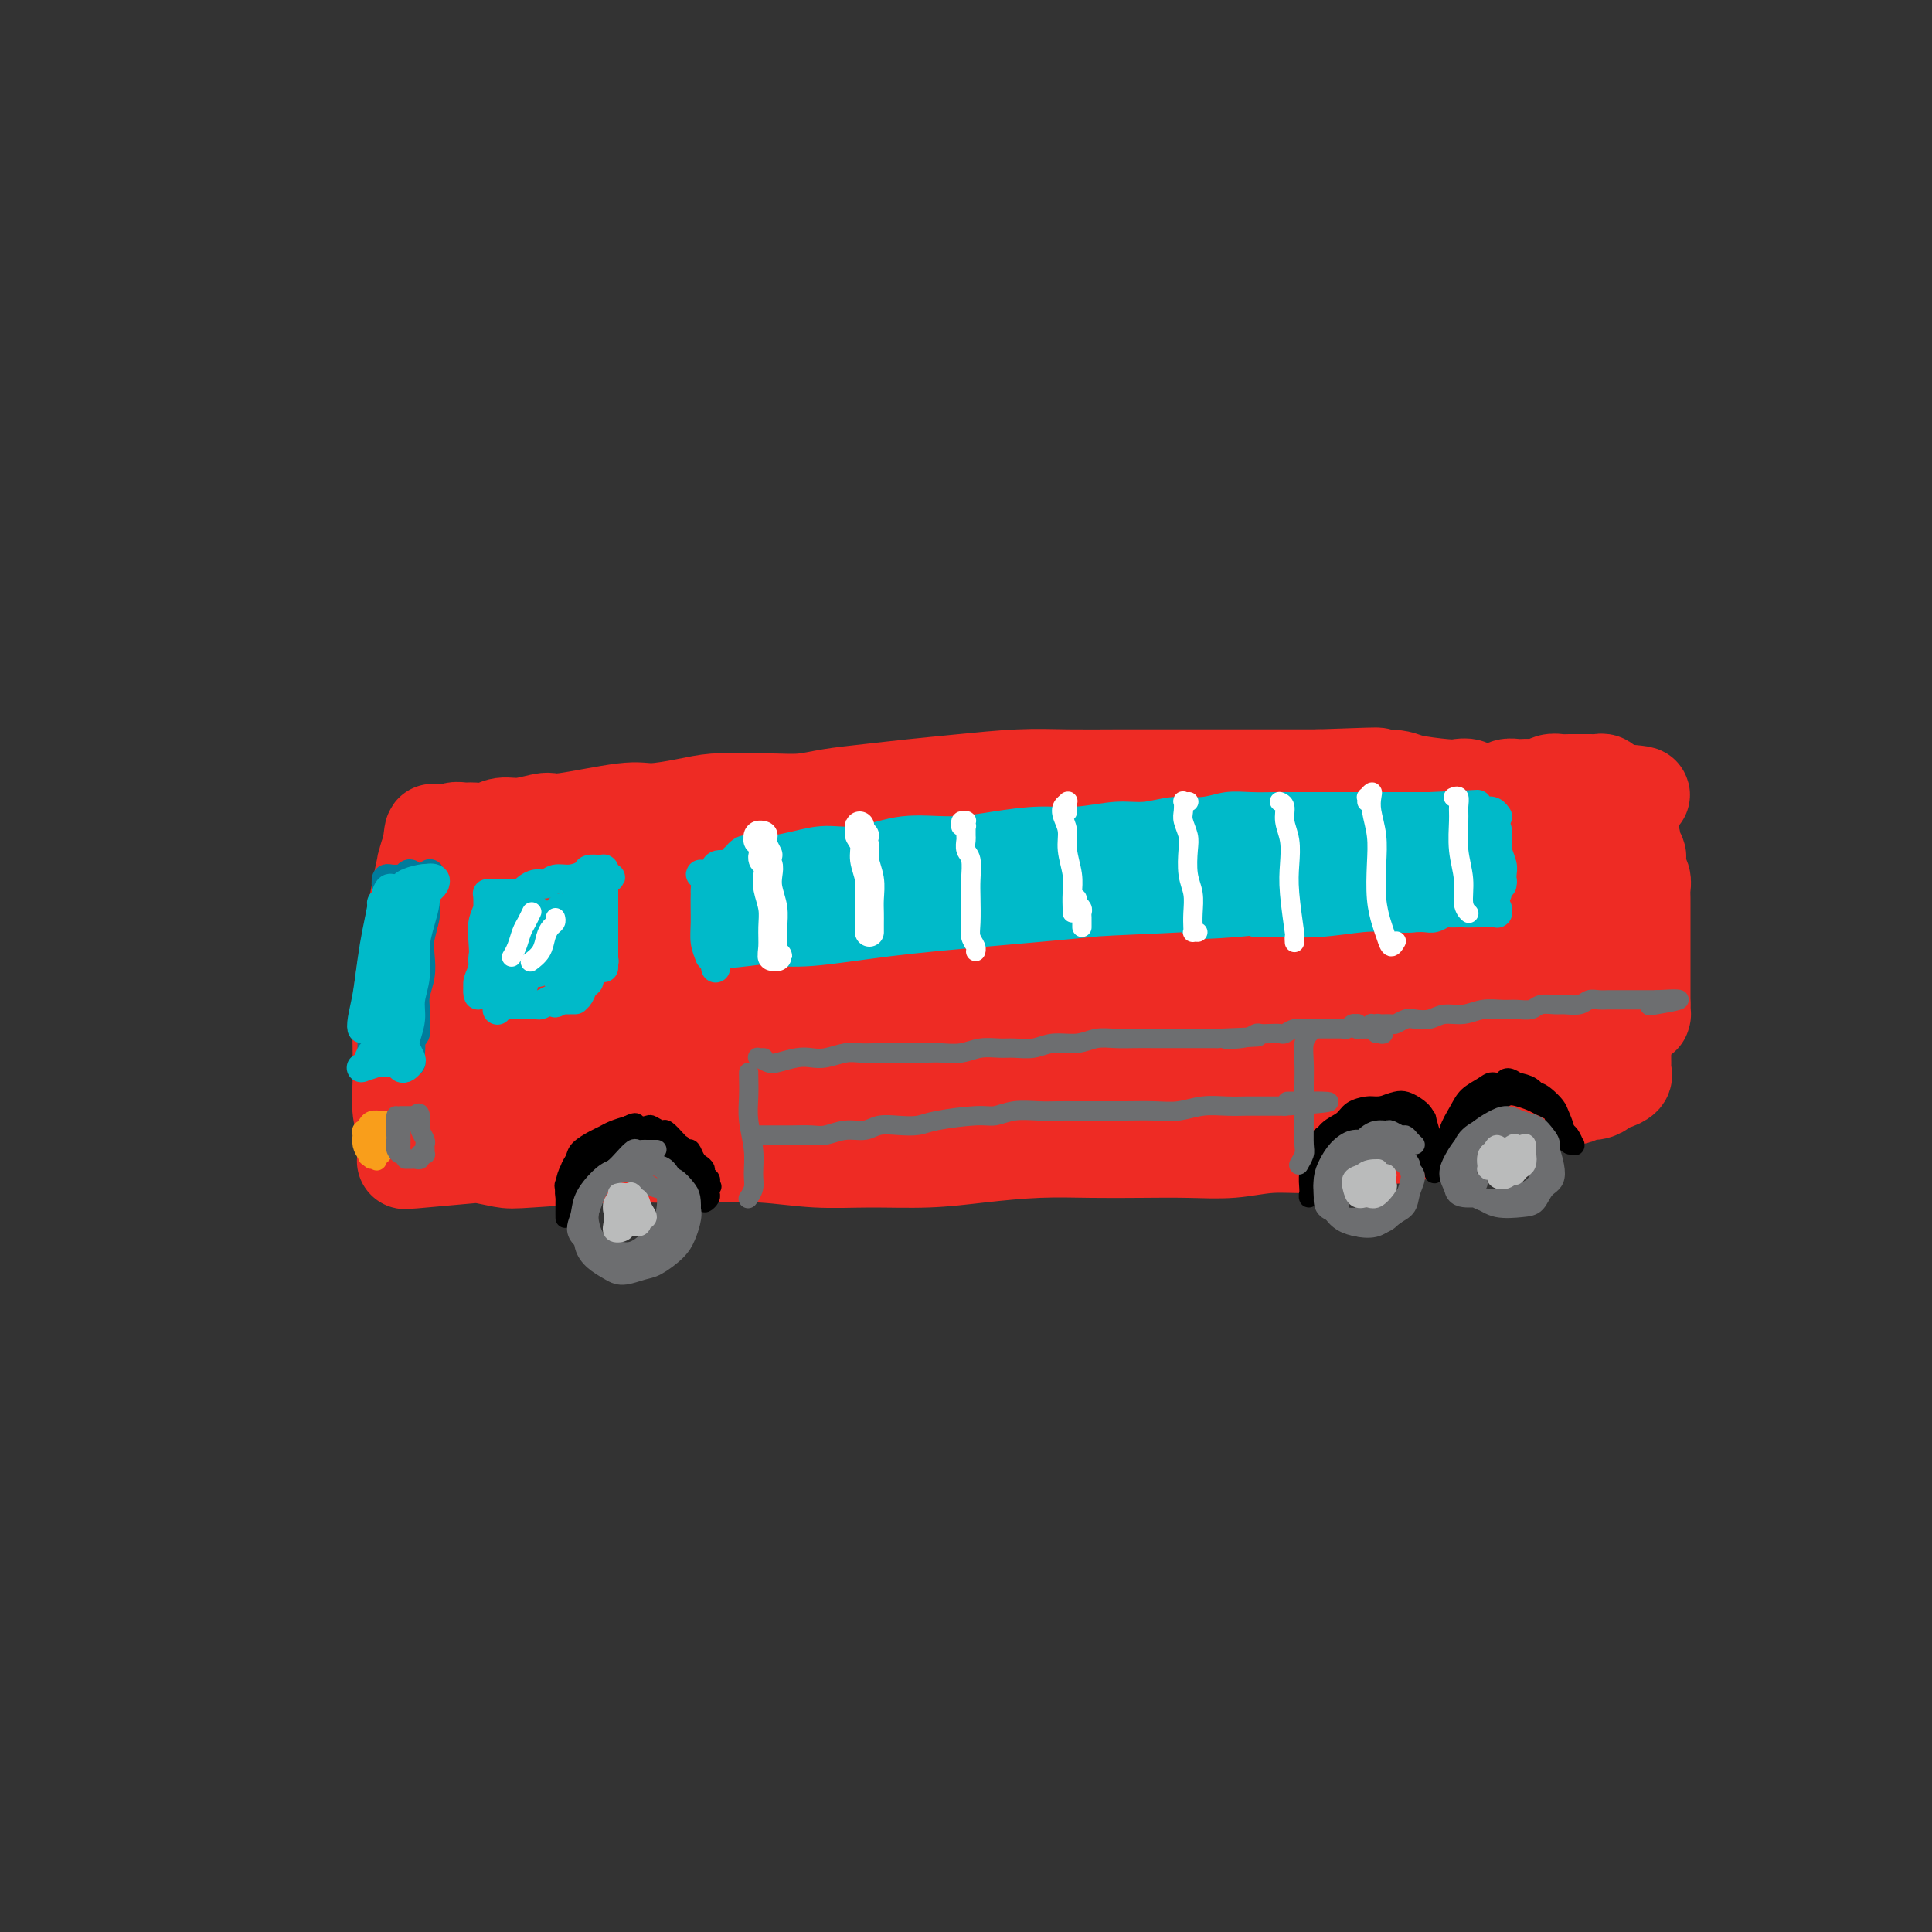 <svg viewBox='0 0 400 400' version='1.1' xmlns='http://www.w3.org/2000/svg' xmlns:xlink='http://www.w3.org/1999/xlink'><rect x="0" y="0" width="400" height="400" fill="#333333" stroke="none"/><g fill='none' stroke='rgb(238,43,36)' stroke-width='20' stroke-linecap='round' stroke-linejoin='round'><path d='M92,174c0.063,0.026 0.126,0.053 0,0c-0.126,-0.053 -0.440,-0.184 -1,0c-0.560,0.184 -1.366,0.683 -2,2c-0.634,1.317 -1.098,3.453 -2,8c-0.902,4.547 -2.243,11.507 -3,16c-0.757,4.493 -0.931,6.521 -1,9c-0.069,2.479 -0.034,5.409 0,8c0.034,2.591 0.065,4.843 0,7c-0.065,2.157 -0.227,4.219 0,6c0.227,1.781 0.845,3.281 1,4c0.155,0.719 -0.151,0.657 0,1c0.151,0.343 0.758,1.091 1,1c0.242,-0.091 0.117,-1.019 0,-2c-0.117,-0.981 -0.228,-2.014 0,-3c0.228,-0.986 0.793,-1.925 1,-3c0.207,-1.075 0.054,-2.285 0,-4c-0.054,-1.715 -0.011,-3.935 0,-6c0.011,-2.065 -0.011,-3.974 0,-6c0.011,-2.026 0.056,-4.169 0,-6c-0.056,-1.831 -0.212,-3.351 0,-5c0.212,-1.649 0.793,-3.427 1,-5c0.207,-1.573 0.040,-2.940 0,-4c-0.040,-1.060 0.045,-1.814 0,-3c-0.045,-1.186 -0.222,-2.804 0,-4c0.222,-1.196 0.843,-1.970 1,-3c0.157,-1.030 -0.150,-2.316 0,-3c0.150,-0.684 0.757,-0.767 1,-1c0.243,-0.233 0.121,-0.617 0,-1'/><path d='M89,177c0.892,-8.935 0.624,-2.772 1,-1c0.376,1.772 1.398,-0.846 2,-2c0.602,-1.154 0.783,-0.844 1,-1c0.217,-0.156 0.469,-0.778 1,-1c0.531,-0.222 1.340,-0.044 2,0c0.660,0.044 1.172,-0.045 2,0c0.828,0.045 1.974,0.224 3,0c1.026,-0.224 1.934,-0.852 3,-1c1.066,-0.148 2.291,0.186 4,0c1.709,-0.186 3.901,-0.890 5,-1c1.099,-0.110 1.103,0.373 4,0c2.897,-0.373 8.685,-1.602 12,-2c3.315,-0.398 4.156,0.037 6,0c1.844,-0.037 4.691,-0.545 7,-1c2.309,-0.455 4.082,-0.857 6,-1c1.918,-0.143 3.983,-0.027 6,0c2.017,0.027 3.985,-0.034 6,0c2.015,0.034 4.077,0.164 6,0c1.923,-0.164 3.708,-0.622 6,-1c2.292,-0.378 5.091,-0.676 8,-1c2.909,-0.324 5.927,-0.675 9,-1c3.073,-0.325 6.202,-0.623 10,-1c3.798,-0.377 8.266,-0.833 12,-1c3.734,-0.167 6.733,-0.045 10,0c3.267,0.045 6.801,0.012 10,0c3.199,-0.012 6.062,-0.003 9,0c2.938,0.003 5.953,0.001 9,0c3.047,-0.001 6.128,-0.000 9,0c2.872,0.000 5.535,0.000 8,0c2.465,-0.000 4.733,-0.000 7,0'/><path d='M273,161c20.552,-0.762 9.432,-0.165 7,0c-2.432,0.165 3.824,-0.100 7,0c3.176,0.100 3.273,0.567 5,1c1.727,0.433 5.085,0.834 7,1c1.915,0.166 2.387,0.098 3,0c0.613,-0.098 1.368,-0.226 2,0c0.632,0.226 1.143,0.807 2,1c0.857,0.193 2.060,-0.001 3,0c0.940,0.001 1.617,0.196 2,0c0.383,-0.196 0.473,-0.784 1,-1c0.527,-0.216 1.492,-0.062 2,0c0.508,0.062 0.559,0.031 1,0c0.441,-0.031 1.272,-0.061 2,0c0.728,0.061 1.354,0.212 2,0c0.646,-0.212 1.311,-0.789 2,-1c0.689,-0.211 1.403,-0.057 2,0c0.597,0.057 1.077,0.015 2,0c0.923,-0.015 2.289,-0.005 3,0c0.711,0.005 0.769,0.005 1,0c0.231,-0.005 0.637,-0.015 1,0c0.363,0.015 0.685,0.056 1,0c0.315,-0.056 0.624,-0.207 1,0c0.376,0.207 0.818,0.774 1,1c0.182,0.226 0.104,0.113 0,0c-0.104,-0.113 -0.234,-0.226 0,0c0.234,0.226 0.832,0.792 1,1c0.168,0.208 -0.095,0.060 0,0c0.095,-0.060 0.547,-0.030 1,0'/><path d='M335,164c9.588,0.660 2.559,0.811 0,1c-2.559,0.189 -0.648,0.417 0,1c0.648,0.583 0.034,1.522 0,2c-0.034,0.478 0.512,0.494 1,1c0.488,0.506 0.919,1.502 1,2c0.081,0.498 -0.188,0.500 0,1c0.188,0.500 0.834,1.499 1,2c0.166,0.501 -0.148,0.504 0,1c0.148,0.496 0.758,1.484 1,2c0.242,0.516 0.118,0.561 0,1c-0.118,0.439 -0.228,1.273 0,2c0.228,0.727 0.793,1.349 1,2c0.207,0.651 0.055,1.333 0,2c-0.055,0.667 -0.015,1.319 0,2c0.015,0.681 0.004,1.389 0,2c-0.004,0.611 -0.001,1.123 0,2c0.001,0.877 0.000,2.118 0,3c-0.000,0.882 -0.000,1.406 0,2c0.000,0.594 0.000,1.258 0,2c-0.000,0.742 -0.000,1.562 0,2c0.000,0.438 0.000,0.495 0,1c-0.000,0.505 -0.000,1.460 0,2c0.000,0.540 0.000,0.666 0,1c-0.000,0.334 -0.000,0.877 0,1c0.000,0.123 0.000,-0.174 0,0c-0.000,0.174 -0.000,0.820 0,1c0.000,0.180 0.000,-0.106 0,0c-0.000,0.106 -0.000,0.606 0,1c0.000,0.394 0.000,0.684 0,1c-0.000,0.316 -0.000,0.658 0,1'/><path d='M340,208c0.000,3.956 0.001,1.844 0,1c-0.001,-0.844 -0.004,-0.422 0,0c0.004,0.422 0.015,0.845 0,1c-0.015,0.155 -0.057,0.042 0,0c0.057,-0.042 0.212,-0.012 0,0c-0.212,0.012 -0.793,0.007 -1,0c-0.207,-0.007 -0.042,-0.016 0,0c0.042,0.016 -0.040,0.057 0,0c0.040,-0.057 0.203,-0.211 0,0c-0.203,0.211 -0.771,0.789 -1,1c-0.229,0.211 -0.118,0.056 0,0c0.118,-0.056 0.243,-0.011 0,0c-0.243,0.011 -0.854,-0.011 -1,0c-0.146,0.011 0.172,0.054 0,0c-0.172,-0.054 -0.834,-0.207 -1,0c-0.166,0.207 0.163,0.772 0,1c-0.163,0.228 -0.817,0.117 -1,0c-0.183,-0.117 0.106,-0.241 0,0c-0.106,0.241 -0.607,0.848 -1,1c-0.393,0.152 -0.679,-0.152 -1,0c-0.321,0.152 -0.678,0.759 -1,1c-0.322,0.241 -0.608,0.117 -1,0c-0.392,-0.117 -0.890,-0.228 -1,0c-0.110,0.228 0.168,0.793 0,1c-0.168,0.207 -0.781,0.055 -1,0c-0.219,-0.055 -0.045,-0.015 0,0c0.045,0.015 -0.039,0.004 0,0c0.039,-0.004 0.203,-0.001 0,0c-0.203,0.001 -0.772,0.000 -1,0c-0.228,-0.000 -0.114,-0.000 0,0'/><path d='M328,215c-1.858,1.083 -0.502,0.290 0,0c0.502,-0.290 0.149,-0.078 0,0c-0.149,0.078 -0.093,0.021 0,0c0.093,-0.021 0.222,-0.006 0,0c-0.222,0.006 -0.795,0.001 -1,0c-0.205,-0.001 -0.041,-0.000 0,0c0.041,0.000 -0.041,0.000 0,0c0.041,-0.000 0.205,-0.000 0,0c-0.205,0.000 -0.780,0.000 -1,0c-0.220,-0.000 -0.086,-0.000 0,0c0.086,0.000 0.122,0.000 0,0c-0.122,-0.000 -0.404,-0.001 -1,0c-0.596,0.001 -1.507,0.004 -2,0c-0.493,-0.004 -0.569,-0.015 -1,0c-0.431,0.015 -1.218,0.057 -2,0c-0.782,-0.057 -1.560,-0.212 -2,0c-0.440,0.212 -0.544,0.792 -1,1c-0.456,0.208 -1.266,0.046 -2,0c-0.734,-0.046 -1.393,0.025 -2,0c-0.607,-0.025 -1.162,-0.146 -2,0c-0.838,0.146 -1.957,0.560 -3,1c-1.043,0.440 -2.008,0.907 -3,1c-0.992,0.093 -2.012,-0.186 -3,0c-0.988,0.186 -1.944,0.838 -3,1c-1.056,0.162 -2.211,-0.168 -3,0c-0.789,0.168 -1.211,0.832 -2,1c-0.789,0.168 -1.943,-0.161 -3,0c-1.057,0.161 -2.015,0.813 -3,1c-0.985,0.187 -1.996,-0.089 -3,0c-1.004,0.089 -2.002,0.545 -3,1'/><path d='M282,222c-8.507,1.040 -6.774,0.139 -7,0c-0.226,-0.139 -2.410,0.484 -4,1c-1.590,0.516 -2.586,0.926 -4,1c-1.414,0.074 -3.245,-0.187 -5,0c-1.755,0.187 -3.433,0.823 -5,1c-1.567,0.177 -3.024,-0.106 -5,0c-1.976,0.106 -4.473,0.602 -7,1c-2.527,0.398 -5.085,0.699 -7,1c-1.915,0.301 -3.185,0.601 -7,1c-3.815,0.399 -10.173,0.895 -14,1c-3.827,0.105 -5.123,-0.183 -7,0c-1.877,0.183 -4.334,0.837 -7,1c-2.666,0.163 -5.540,-0.163 -8,0c-2.460,0.163 -4.504,0.817 -7,1c-2.496,0.183 -5.443,-0.105 -8,0c-2.557,0.105 -4.722,0.602 -7,1c-2.278,0.398 -4.667,0.698 -7,1c-2.333,0.302 -4.611,0.605 -7,1c-2.389,0.395 -4.890,0.880 -7,1c-2.110,0.120 -3.831,-0.127 -6,0c-2.169,0.127 -4.788,0.626 -7,1c-2.212,0.374 -4.016,0.622 -6,1c-1.984,0.378 -4.147,0.886 -6,1c-1.853,0.114 -3.395,-0.166 -5,0c-1.605,0.166 -3.273,0.776 -5,1c-1.727,0.224 -3.512,0.060 -5,0c-1.488,-0.060 -2.677,-0.016 -4,0c-1.323,0.016 -2.779,0.004 -4,0c-1.221,-0.004 -2.206,-0.001 -3,0c-0.794,0.001 -1.397,0.001 -2,0'/><path d='M99,239c-28.702,2.630 -8.956,0.705 -2,0c6.956,-0.705 1.121,-0.190 -1,0c-2.121,0.190 -0.527,0.054 0,0c0.527,-0.054 -0.012,-0.028 0,0c0.012,0.028 0.574,0.056 1,0c0.426,-0.056 0.717,-0.197 2,0c1.283,0.197 3.560,0.733 5,1c1.440,0.267 2.043,0.267 6,0c3.957,-0.267 11.268,-0.800 16,-1c4.732,-0.200 6.886,-0.068 10,0c3.114,0.068 7.189,0.072 11,0c3.811,-0.072 7.357,-0.218 11,0c3.643,0.218 7.383,0.801 11,1c3.617,0.199 7.111,0.015 11,0c3.889,-0.015 8.174,0.140 12,0c3.826,-0.140 7.191,-0.574 11,-1c3.809,-0.426 8.060,-0.845 12,-1c3.940,-0.155 7.569,-0.045 11,0c3.431,0.045 6.663,0.027 10,0c3.337,-0.027 6.777,-0.062 10,0c3.223,0.062 6.227,0.223 9,0c2.773,-0.223 5.314,-0.829 8,-1c2.686,-0.171 5.518,0.094 8,0c2.482,-0.094 4.615,-0.545 7,-1c2.385,-0.455 5.023,-0.912 7,-1c1.977,-0.088 3.293,0.193 5,0c1.707,-0.193 3.806,-0.860 5,-1c1.194,-0.140 1.484,0.246 3,0c1.516,-0.246 4.258,-1.123 7,-2'/><path d='M305,232c8.075,-0.864 3.262,-0.025 2,0c-1.262,0.025 1.027,-0.763 2,-1c0.973,-0.237 0.630,0.077 1,0c0.370,-0.077 1.454,-0.546 2,-1c0.546,-0.454 0.553,-0.892 1,-1c0.447,-0.108 1.335,0.116 2,0c0.665,-0.116 1.109,-0.571 2,-1c0.891,-0.429 2.230,-0.832 3,-1c0.770,-0.168 0.969,-0.100 2,0c1.031,0.100 2.892,0.233 4,0c1.108,-0.233 1.461,-0.832 2,-1c0.539,-0.168 1.262,0.096 2,0c0.738,-0.096 1.490,-0.551 2,-1c0.510,-0.449 0.778,-0.893 1,-1c0.222,-0.107 0.399,0.124 1,0c0.601,-0.124 1.625,-0.602 2,-1c0.375,-0.398 0.100,-0.716 0,-1c-0.100,-0.284 -0.027,-0.535 0,-1c0.027,-0.465 0.007,-1.146 0,-2c-0.007,-0.854 -0.001,-1.881 0,-3c0.001,-1.119 -0.003,-2.329 0,-4c0.003,-1.671 0.012,-3.802 0,-6c-0.012,-2.198 -0.044,-4.463 0,-7c0.044,-2.537 0.163,-5.344 0,-8c-0.163,-2.656 -0.610,-5.159 -1,-7c-0.390,-1.841 -0.723,-3.018 -1,-4c-0.277,-0.982 -0.497,-1.768 -1,-2c-0.503,-0.232 -1.289,0.091 -2,1c-0.711,0.909 -1.346,2.402 -2,5c-0.654,2.598 -1.327,6.299 -2,10'/><path d='M327,194c-1.197,4.720 -2.188,9.020 -3,13c-0.812,3.980 -1.443,7.640 -2,10c-0.557,2.360 -1.039,3.421 -1,4c0.039,0.579 0.598,0.678 1,0c0.402,-0.678 0.648,-2.132 1,-4c0.352,-1.868 0.811,-4.151 1,-7c0.189,-2.849 0.108,-6.265 0,-10c-0.108,-3.735 -0.243,-7.789 0,-12c0.243,-4.211 0.866,-8.579 1,-11c0.134,-2.421 -0.220,-2.897 -1,-3c-0.780,-0.103 -1.986,0.165 -3,2c-1.014,1.835 -1.835,5.236 -3,9c-1.165,3.764 -2.675,7.891 -4,13c-1.325,5.109 -2.467,11.200 -3,15c-0.533,3.800 -0.458,5.310 0,6c0.458,0.690 1.298,0.562 2,0c0.702,-0.562 1.268,-1.558 2,-4c0.732,-2.442 1.632,-6.332 2,-10c0.368,-3.668 0.203,-7.116 0,-11c-0.203,-3.884 -0.446,-8.205 -1,-11c-0.554,-2.795 -1.421,-4.062 -3,-4c-1.579,0.062 -3.871,1.455 -6,4c-2.129,2.545 -4.095,6.242 -6,11c-1.905,4.758 -3.747,10.578 -5,15c-1.253,4.422 -1.915,7.447 -2,9c-0.085,1.553 0.408,1.634 1,2c0.592,0.366 1.282,1.016 3,-3c1.718,-4.016 4.462,-12.696 6,-19c1.538,-6.304 1.868,-10.230 2,-14c0.132,-3.770 0.066,-7.385 0,-11'/><path d='M306,173c-0.291,-4.198 -2.017,-2.193 -4,0c-1.983,2.193 -4.222,4.574 -7,9c-2.778,4.426 -6.094,10.895 -9,17c-2.906,6.105 -5.401,11.844 -7,16c-1.599,4.156 -2.302,6.727 -2,8c0.302,1.273 1.610,1.246 3,0c1.390,-1.246 2.861,-3.713 5,-7c2.139,-3.287 4.945,-7.394 7,-12c2.055,-4.606 3.358,-9.710 4,-15c0.642,-5.290 0.622,-10.764 0,-14c-0.622,-3.236 -1.846,-4.234 -4,-4c-2.154,0.234 -5.239,1.698 -8,5c-2.761,3.302 -5.198,8.441 -8,14c-2.802,5.559 -5.971,11.539 -9,18c-3.029,6.461 -5.920,13.405 -7,17c-1.080,3.595 -0.351,3.841 1,3c1.351,-0.841 3.323,-2.770 6,-6c2.677,-3.230 6.059,-7.760 9,-13c2.941,-5.240 5.441,-11.191 7,-17c1.559,-5.809 2.175,-11.477 2,-16c-0.175,-4.523 -1.142,-7.901 -3,-9c-1.858,-1.099 -4.606,0.080 -8,3c-3.394,2.920 -7.434,7.582 -11,13c-3.566,5.418 -6.660,11.593 -10,18c-3.340,6.407 -6.927,13.047 -9,17c-2.073,3.953 -2.631,5.217 -2,6c0.631,0.783 2.451,1.083 5,-1c2.549,-2.083 5.828,-6.548 9,-11c3.172,-4.452 6.239,-8.891 9,-14c2.761,-5.109 5.218,-10.888 6,-15c0.782,-4.112 -0.109,-6.556 -1,-9'/><path d='M270,174c-1.060,-1.767 -3.212,-1.685 -6,0c-2.788,1.685 -6.214,4.972 -10,9c-3.786,4.028 -7.931,8.798 -12,15c-4.069,6.202 -8.062,13.838 -11,19c-2.938,5.162 -4.822,7.852 -5,9c-0.178,1.148 1.349,0.756 4,-2c2.651,-2.756 6.427,-7.875 11,-13c4.573,-5.125 9.942,-10.257 14,-15c4.058,-4.743 6.804,-9.097 8,-13c1.196,-3.903 0.843,-7.355 -1,-9c-1.843,-1.645 -5.177,-1.484 -9,0c-3.823,1.484 -8.136,4.290 -13,8c-4.864,3.710 -10.279,8.323 -16,14c-5.721,5.677 -11.749,12.419 -16,18c-4.251,5.581 -6.724,10.002 -8,12c-1.276,1.998 -1.354,1.573 0,0c1.354,-1.573 4.140,-4.293 7,-8c2.860,-3.707 5.795,-8.400 9,-13c3.205,-4.600 6.678,-9.108 9,-13c2.322,-3.892 3.491,-7.169 4,-9c0.509,-1.831 0.359,-2.215 -1,-2c-1.359,0.215 -3.926,1.031 -7,3c-3.074,1.969 -6.654,5.092 -10,8c-3.346,2.908 -6.457,5.600 -12,13c-5.543,7.400 -13.519,19.508 -16,24c-2.481,4.492 0.531,1.367 4,-2c3.469,-3.367 7.394,-6.975 12,-11c4.606,-4.025 9.894,-8.468 15,-13c5.106,-4.532 10.030,-9.152 13,-13c2.970,-3.848 3.985,-6.924 5,-10'/><path d='M232,180c2.655,-4.571 0.293,-4.500 -2,-4c-2.293,0.500 -4.517,1.427 -8,3c-3.483,1.573 -8.225,3.792 -13,7c-4.775,3.208 -9.581,7.405 -14,12c-4.419,4.595 -8.449,9.587 -13,14c-4.551,4.413 -9.622,8.246 -8,8c1.622,-0.246 9.937,-4.570 16,-8c6.063,-3.430 9.872,-5.966 15,-9c5.128,-3.034 11.573,-6.564 17,-10c5.427,-3.436 9.836,-6.776 13,-10c3.164,-3.224 5.085,-6.332 6,-9c0.915,-2.668 0.826,-4.895 -1,-6c-1.826,-1.105 -5.388,-1.090 -10,0c-4.612,1.090 -10.273,3.253 -17,7c-6.727,3.747 -14.520,9.079 -22,15c-7.480,5.921 -14.647,12.430 -20,18c-5.353,5.570 -8.894,10.200 -11,13c-2.106,2.800 -2.779,3.769 -2,4c0.779,0.231 3.010,-0.277 6,-2c2.990,-1.723 6.739,-4.660 11,-8c4.261,-3.340 9.034,-7.082 14,-11c4.966,-3.918 10.125,-8.013 14,-12c3.875,-3.987 6.465,-7.864 8,-11c1.535,-3.136 2.015,-5.529 1,-7c-1.015,-1.471 -3.526,-2.021 -7,-1c-3.474,1.021 -7.912,3.613 -13,7c-5.088,3.387 -10.828,7.568 -17,13c-6.172,5.432 -12.777,12.116 -18,18c-5.223,5.884 -9.064,10.967 -11,14c-1.936,3.033 -1.968,4.017 -2,5'/><path d='M144,230c-1.065,2.527 2.771,-0.654 8,-5c5.229,-4.346 11.851,-9.856 18,-15c6.149,-5.144 11.824,-9.921 17,-15c5.176,-5.079 9.854,-10.458 13,-15c3.146,-4.542 4.759,-8.246 4,-10c-0.759,-1.754 -3.889,-1.559 -6,-2c-2.111,-0.441 -3.203,-1.517 -13,5c-9.797,6.517 -28.297,20.629 -38,29c-9.703,8.371 -10.607,11.003 -12,13c-1.393,1.997 -3.274,3.359 -3,4c0.274,0.641 2.704,0.561 6,-1c3.296,-1.561 7.460,-4.601 12,-8c4.540,-3.399 9.458,-7.156 14,-11c4.542,-3.844 8.709,-7.775 12,-11c3.291,-3.225 5.705,-5.745 6,-8c0.295,-2.255 -1.528,-4.246 -4,-5c-2.472,-0.754 -5.591,-0.272 -10,1c-4.409,1.272 -10.107,3.333 -16,7c-5.893,3.667 -11.980,8.941 -18,15c-6.020,6.059 -11.975,12.904 -17,19c-5.025,6.096 -9.122,11.442 -11,14c-1.878,2.558 -1.536,2.328 -1,2c0.536,-0.328 1.267,-0.754 8,-8c6.733,-7.246 19.469,-21.312 26,-29c6.531,-7.688 6.858,-8.996 8,-12c1.142,-3.004 3.100,-7.702 3,-10c-0.100,-2.298 -2.258,-2.196 -5,-1c-2.742,1.196 -6.069,3.484 -10,7c-3.931,3.516 -8.465,8.258 -13,13'/><path d='M122,193c-6.085,6.394 -9.797,12.380 -13,17c-3.203,4.620 -5.896,7.876 -7,10c-1.104,2.124 -0.620,3.118 1,2c1.620,-1.118 4.377,-4.346 7,-7c2.623,-2.654 5.112,-4.734 10,-10c4.888,-5.266 12.173,-13.717 15,-18c2.827,-4.283 1.195,-4.399 -1,-5c-2.195,-0.601 -4.952,-1.687 -8,-1c-3.048,0.687 -6.386,3.149 -10,6c-3.614,2.851 -7.505,6.093 -11,10c-3.495,3.907 -6.595,8.480 -8,12c-1.405,3.520 -1.116,5.987 0,7c1.116,1.013 3.058,0.572 5,-1c1.942,-1.572 3.883,-4.273 6,-7c2.117,-2.727 4.409,-5.479 6,-8c1.591,-2.521 2.479,-4.811 3,-7c0.521,-2.189 0.673,-4.277 0,-6c-0.673,-1.723 -2.171,-3.081 -4,-4c-1.829,-0.919 -3.989,-1.399 -6,-1c-2.011,0.399 -3.872,1.676 -6,4c-2.128,2.324 -4.523,5.695 -6,9c-1.477,3.305 -2.037,6.545 -2,10c0.037,3.455 0.670,7.127 2,9c1.330,1.873 3.358,1.949 5,2c1.642,0.051 2.897,0.077 4,-1c1.103,-1.077 2.055,-3.255 3,-5c0.945,-1.745 1.882,-3.055 2,-5c0.118,-1.945 -0.584,-4.524 -1,-7c-0.416,-2.476 -0.548,-4.850 -1,-7c-0.452,-2.150 -1.226,-4.075 -2,-6'/><path d='M105,185c-0.968,-3.063 -1.389,-0.721 -2,1c-0.611,1.721 -1.414,2.822 -2,5c-0.586,2.178 -0.955,5.432 -1,9c-0.045,3.568 0.235,7.448 1,11c0.765,3.552 2.014,6.774 3,9c0.986,2.226 1.710,3.456 4,2c2.290,-1.456 6.148,-5.599 8,-9c1.852,-3.401 1.700,-6.060 2,-9c0.300,-2.940 1.052,-6.162 1,-9c-0.052,-2.838 -0.907,-5.292 -2,-7c-1.093,-1.708 -2.426,-2.671 -4,-2c-1.574,0.671 -3.391,2.976 -5,6c-1.609,3.024 -3.009,6.769 -4,11c-0.991,4.231 -1.574,8.949 -1,13c0.574,4.051 2.304,7.433 4,10c1.696,2.567 3.358,4.317 5,5c1.642,0.683 3.264,0.299 5,-1c1.736,-1.299 3.587,-3.513 5,-6c1.413,-2.487 2.390,-5.248 3,-8c0.610,-2.752 0.853,-5.494 1,-8c0.147,-2.506 0.196,-4.775 -2,-8c-2.196,-3.225 -6.638,-7.405 -9,-8c-2.362,-0.595 -2.642,2.396 -3,5c-0.358,2.604 -0.792,4.820 -1,8c-0.208,3.180 -0.188,7.325 1,10c1.188,2.675 3.545,3.882 6,5c2.455,1.118 5.007,2.147 7,2c1.993,-0.147 3.427,-1.471 5,-3c1.573,-1.529 3.287,-3.265 5,-5'/><path d='M135,214c1.963,-2.119 1.872,-3.417 2,-5c0.128,-1.583 0.476,-3.452 0,-5c-0.476,-1.548 -1.776,-2.774 -3,-4c-1.224,-1.226 -2.373,-2.453 -4,-3c-1.627,-0.547 -3.734,-0.414 -5,1c-1.266,1.414 -1.691,4.107 -2,7c-0.309,2.893 -0.500,5.984 0,9c0.500,3.016 1.692,5.956 3,8c1.308,2.044 2.732,3.191 6,2c3.268,-1.191 8.381,-4.721 11,-7c2.619,-2.279 2.742,-3.309 3,-5c0.258,-1.691 0.649,-4.044 1,-6c0.351,-1.956 0.663,-3.516 0,-5c-0.663,-1.484 -2.299,-2.892 -4,-3c-1.701,-0.108 -3.467,1.086 -5,3c-1.533,1.914 -2.833,4.549 -4,7c-1.167,2.451 -2.201,4.719 -2,7c0.201,2.281 1.637,4.576 3,6c1.363,1.424 2.652,1.978 4,2c1.348,0.022 2.753,-0.489 4,-1c1.247,-0.511 2.336,-1.022 3,-2c0.664,-0.978 0.904,-2.422 1,-3c0.096,-0.578 0.048,-0.289 0,0'/></g>
<g fill='none' stroke='rgb(0,124,156)' stroke-width='6' stroke-linecap='round' stroke-linejoin='round'><path d='M81,183c-0.421,0.008 -0.843,0.016 -1,0c-0.157,-0.016 -0.051,-0.057 0,0c0.051,0.057 0.045,0.211 0,0c-0.045,-0.211 -0.130,-0.789 0,-1c0.130,-0.211 0.473,-0.057 1,0c0.527,0.057 1.236,0.015 2,0c0.764,-0.015 1.581,-0.004 2,0c0.419,0.004 0.438,0.002 1,0c0.562,-0.002 1.667,-0.004 2,0c0.333,0.004 -0.107,0.015 0,0c0.107,-0.015 0.761,-0.056 1,0c0.239,0.056 0.064,0.210 0,0c-0.064,-0.210 -0.017,-0.784 0,-1c0.017,-0.216 0.004,-0.072 0,0c-0.004,0.072 -0.000,0.074 0,0c0.000,-0.074 -0.004,-0.224 0,0c0.004,0.224 0.015,0.822 0,1c-0.015,0.178 -0.056,-0.063 0,0c0.056,0.063 0.207,0.431 0,1c-0.207,0.569 -0.774,1.337 -1,2c-0.226,0.663 -0.112,1.219 0,2c0.112,0.781 0.222,1.788 0,3c-0.222,1.212 -0.777,2.631 -1,4c-0.223,1.369 -0.112,2.688 0,4c0.112,1.312 0.227,2.617 0,4c-0.227,1.383 -0.797,2.843 -1,4c-0.203,1.157 -0.041,2.012 0,3c0.041,0.988 -0.041,2.110 0,3c0.041,0.890 0.203,1.547 0,2c-0.203,0.453 -0.772,0.701 -1,1c-0.228,0.299 -0.114,0.650 0,1'/><path d='M85,216c-0.464,5.438 -0.124,2.031 0,1c0.124,-1.031 0.033,0.312 0,1c-0.033,0.688 -0.009,0.720 0,1c0.009,0.280 0.004,0.807 0,1c-0.004,0.193 -0.005,0.052 0,0c0.005,-0.052 0.016,-0.014 0,0c-0.016,0.014 -0.060,0.004 0,0c0.060,-0.004 0.224,-0.001 0,0c-0.224,0.001 -0.837,0.000 -1,0c-0.163,-0.000 0.124,-0.000 0,0c-0.124,0.000 -0.659,-0.000 -1,0c-0.341,0.000 -0.486,0.000 -1,0c-0.514,-0.000 -1.395,-0.000 -2,0c-0.605,0.000 -0.933,0.001 -1,0c-0.067,-0.001 0.126,-0.004 0,0c-0.126,0.004 -0.570,0.016 -1,0c-0.430,-0.016 -0.847,-0.060 -1,0c-0.153,0.060 -0.041,0.224 0,0c0.041,-0.224 0.011,-0.837 0,-1c-0.011,-0.163 -0.004,0.125 0,0c0.004,-0.125 0.004,-0.661 0,-1c-0.004,-0.339 -0.012,-0.480 0,-1c0.012,-0.520 0.046,-1.418 0,-2c-0.046,-0.582 -0.170,-0.848 0,-2c0.170,-1.152 0.634,-3.192 1,-5c0.366,-1.808 0.634,-3.385 1,-5c0.366,-1.615 0.830,-3.268 1,-5c0.170,-1.732 0.046,-3.543 0,-5c-0.046,-1.457 -0.013,-2.559 0,-3c0.013,-0.441 0.007,-0.220 0,0'/><path d='M80,190c0.509,-4.096 0.280,-0.335 0,2c-0.280,2.335 -0.611,3.244 -1,5c-0.389,1.756 -0.837,4.357 -1,7c-0.163,2.643 -0.041,5.326 0,7c0.041,1.674 -0.000,2.337 0,3c0.000,0.663 0.041,1.325 0,1c-0.041,-0.325 -0.165,-1.636 0,-3c0.165,-1.364 0.619,-2.782 1,-5c0.381,-2.218 0.688,-5.236 1,-8c0.312,-2.764 0.630,-5.273 1,-8c0.370,-2.727 0.794,-5.672 1,-7c0.206,-1.328 0.195,-1.041 0,-1c-0.195,0.041 -0.574,-0.165 -1,1c-0.426,1.165 -0.899,3.701 -1,6c-0.101,2.299 0.171,4.362 0,7c-0.171,2.638 -0.786,5.849 -1,8c-0.214,2.151 -0.026,3.240 0,4c0.026,0.760 -0.108,1.192 0,1c0.108,-0.192 0.460,-1.007 1,-2c0.540,-0.993 1.270,-2.165 2,-4c0.730,-1.835 1.461,-4.335 2,-7c0.539,-2.665 0.888,-5.497 1,-8c0.112,-2.503 -0.011,-4.677 0,-6c0.011,-1.323 0.156,-1.796 0,-2c-0.156,-0.204 -0.613,-0.140 -1,1c-0.387,1.140 -0.703,3.356 -1,6c-0.297,2.644 -0.574,5.717 -1,9c-0.426,3.283 -1.001,6.777 -1,9c0.001,2.223 0.577,3.175 1,4c0.423,0.825 0.692,1.521 1,1c0.308,-0.521 0.654,-2.261 1,-4'/><path d='M84,207c0.434,-1.196 0.520,-2.685 1,-5c0.480,-2.315 1.352,-5.455 2,-8c0.648,-2.545 1.070,-4.494 1,-6c-0.070,-1.506 -0.631,-2.569 -1,-3c-0.369,-0.431 -0.544,-0.230 -1,1c-0.456,1.230 -1.191,3.488 -2,6c-0.809,2.512 -1.692,5.277 -2,8c-0.308,2.723 -0.040,5.405 0,7c0.040,1.595 -0.146,2.102 0,2c0.146,-0.102 0.625,-0.813 1,-2c0.375,-1.187 0.647,-2.850 1,-5c0.353,-2.150 0.788,-4.786 1,-7c0.212,-2.214 0.201,-4.006 0,-5c-0.201,-0.994 -0.593,-1.191 -1,-1c-0.407,0.191 -0.831,0.769 -1,1c-0.169,0.231 -0.085,0.116 0,0'/></g>
<g fill='none' stroke='rgb(0,186,201)' stroke-width='6' stroke-linecap='round' stroke-linejoin='round'><path d='M79,189c-0.002,-0.309 -0.003,-0.618 0,-1c0.003,-0.382 0.012,-0.835 0,-1c-0.012,-0.165 -0.044,-0.040 0,0c0.044,0.040 0.166,-0.005 0,1c-0.166,1.005 -0.619,3.059 -1,5c-0.381,1.941 -0.688,3.770 -1,6c-0.312,2.230 -0.628,4.861 -1,7c-0.372,2.139 -0.801,3.786 -1,5c-0.199,1.214 -0.169,1.997 0,2c0.169,0.003 0.476,-0.772 1,-2c0.524,-1.228 1.266,-2.907 2,-5c0.734,-2.093 1.462,-4.600 2,-7c0.538,-2.400 0.887,-4.693 1,-7c0.113,-2.307 -0.011,-4.628 0,-6c0.011,-1.372 0.157,-1.795 0,-2c-0.157,-0.205 -0.616,-0.193 -1,1c-0.384,1.193 -0.692,3.568 -1,6c-0.308,2.432 -0.617,4.921 -1,8c-0.383,3.079 -0.842,6.749 -1,9c-0.158,2.251 -0.015,3.084 0,4c0.015,0.916 -0.098,1.917 0,2c0.098,0.083 0.408,-0.751 1,-2c0.592,-1.249 1.466,-2.913 2,-5c0.534,-2.087 0.729,-4.597 1,-7c0.271,-2.403 0.620,-4.698 1,-7c0.380,-2.302 0.793,-4.611 1,-6c0.207,-1.389 0.210,-1.857 0,-2c-0.210,-0.143 -0.634,0.038 -1,1c-0.366,0.962 -0.676,2.703 -1,5c-0.324,2.297 -0.662,5.148 -1,8'/><path d='M80,199c-0.634,3.563 -0.718,6.471 -1,9c-0.282,2.529 -0.763,4.681 -1,6c-0.237,1.319 -0.229,1.807 0,2c0.229,0.193 0.678,0.092 1,-1c0.322,-1.092 0.517,-3.176 1,-5c0.483,-1.824 1.255,-3.389 2,-6c0.745,-2.611 1.464,-6.269 2,-9c0.536,-2.731 0.888,-4.534 1,-6c0.112,-1.466 -0.015,-2.594 0,-3c0.015,-0.406 0.172,-0.089 0,1c-0.172,1.089 -0.674,2.951 -1,5c-0.326,2.049 -0.476,4.284 -1,7c-0.524,2.716 -1.423,5.913 -2,9c-0.577,3.087 -0.830,6.064 -1,8c-0.170,1.936 -0.255,2.829 0,3c0.255,0.171 0.849,-0.382 1,-1c0.151,-0.618 -0.140,-1.301 0,-2c0.140,-0.699 0.713,-1.413 1,-2c0.287,-0.587 0.288,-1.048 0,-1c-0.288,0.048 -0.864,0.605 -1,1c-0.136,0.395 0.167,0.630 0,1c-0.167,0.370 -0.804,0.876 -1,1c-0.196,0.124 0.049,-0.135 0,0c-0.049,0.135 -0.391,0.663 -1,1c-0.609,0.337 -1.486,0.483 -2,1c-0.514,0.517 -0.665,1.404 -1,2c-0.335,0.596 -0.853,0.902 -1,1c-0.147,0.098 0.076,-0.012 0,0c-0.076,0.012 -0.450,0.146 0,0c0.450,-0.146 1.725,-0.573 3,-1'/><path d='M78,220c0.809,-0.139 1.330,0.012 2,0c0.670,-0.012 1.487,-0.187 2,0c0.513,0.187 0.722,0.737 1,1c0.278,0.263 0.623,0.238 1,0c0.377,-0.238 0.785,-0.689 1,-1c0.215,-0.311 0.239,-0.483 0,-1c-0.239,-0.517 -0.739,-1.378 -1,-2c-0.261,-0.622 -0.281,-1.005 0,-2c0.281,-0.995 0.863,-2.604 1,-4c0.137,-1.396 -0.170,-2.580 0,-4c0.170,-1.420 0.816,-3.077 1,-5c0.184,-1.923 -0.094,-4.112 0,-6c0.094,-1.888 0.561,-3.477 1,-5c0.439,-1.523 0.850,-2.982 1,-4c0.150,-1.018 0.040,-1.594 0,-2c-0.040,-0.406 -0.011,-0.641 0,-1c0.011,-0.359 0.003,-0.842 0,-1c-0.003,-0.158 -0.001,0.010 0,0c0.001,-0.010 0.000,-0.199 0,0c-0.000,0.199 -0.000,0.786 0,1c0.000,0.214 0.001,0.053 0,0c-0.001,-0.053 -0.005,-0.000 0,0c0.005,0.000 0.017,-0.052 0,0c-0.017,0.052 -0.064,0.209 0,0c0.064,-0.209 0.238,-0.784 0,-1c-0.238,-0.216 -0.890,-0.072 -1,0c-0.110,0.072 0.321,0.071 0,0c-0.321,-0.071 -1.394,-0.211 -2,0c-0.606,0.211 -0.745,0.775 -1,1c-0.255,0.225 -0.628,0.113 -1,0'/><path d='M83,184c-1.006,0.225 -1.020,0.788 -1,1c0.020,0.212 0.076,0.072 0,0c-0.076,-0.072 -0.283,-0.075 0,0c0.283,0.075 1.058,0.227 2,0c0.942,-0.227 2.052,-0.832 3,-1c0.948,-0.168 1.736,0.101 2,0c0.264,-0.101 0.005,-0.573 0,-1c-0.005,-0.427 0.244,-0.808 0,-1c-0.244,-0.192 -0.982,-0.195 -2,0c-1.018,0.195 -2.316,0.588 -3,1c-0.684,0.412 -0.756,0.842 -1,1c-0.244,0.158 -0.661,0.043 -1,0c-0.339,-0.043 -0.598,-0.016 0,0c0.598,0.016 2.055,0.019 3,0c0.945,-0.019 1.379,-0.061 2,0c0.621,0.061 1.429,0.226 2,0c0.571,-0.226 0.907,-0.841 1,-1c0.093,-0.159 -0.055,0.138 0,0c0.055,-0.138 0.312,-0.713 0,-1c-0.312,-0.287 -1.194,-0.287 -2,0c-0.806,0.287 -1.534,0.863 -2,1c-0.466,0.137 -0.668,-0.163 -1,0c-0.332,0.163 -0.794,0.790 -1,1c-0.206,0.210 -0.157,0.004 0,0c0.157,-0.004 0.420,0.195 1,0c0.580,-0.195 1.476,-0.784 2,-1c0.524,-0.216 0.677,-0.058 1,0c0.323,0.058 0.818,0.016 1,0c0.182,-0.016 0.052,-0.004 0,0c-0.052,0.004 -0.026,0.002 0,0'/><path d='M89,183c0.988,-0.176 0.457,-0.115 0,0c-0.457,0.115 -0.840,0.283 -1,0c-0.160,-0.283 -0.095,-1.016 0,-1c0.095,0.016 0.222,0.782 0,1c-0.222,0.218 -0.792,-0.111 -1,0c-0.208,0.111 -0.055,0.661 0,1c0.055,0.339 0.011,0.465 0,1c-0.011,0.535 0.011,1.478 0,2c-0.011,0.522 -0.055,0.623 0,1c0.055,0.377 0.211,1.029 0,2c-0.211,0.971 -0.788,2.261 -1,3c-0.212,0.739 -0.061,0.925 0,1c0.061,0.075 0.030,0.037 0,0'/><path d='M101,188c-0.002,-0.321 -0.004,-0.642 0,-1c0.004,-0.358 0.015,-0.754 0,-1c-0.015,-0.246 -0.056,-0.340 0,0c0.056,0.340 0.207,1.116 0,2c-0.207,0.884 -0.774,1.875 -1,3c-0.226,1.125 -0.113,2.384 0,4c0.113,1.616 0.225,3.591 0,5c-0.225,1.409 -0.788,2.253 -1,3c-0.212,0.747 -0.072,1.397 0,2c0.072,0.603 0.076,1.158 0,1c-0.076,-0.158 -0.230,-1.028 0,-2c0.230,-0.972 0.846,-2.047 1,-3c0.154,-0.953 -0.155,-1.785 0,-3c0.155,-1.215 0.774,-2.812 1,-4c0.226,-1.188 0.061,-1.968 0,-3c-0.061,-1.032 -0.016,-2.315 0,-3c0.016,-0.685 0.004,-0.772 0,-1c-0.004,-0.228 -0.001,-0.597 0,-1c0.001,-0.403 0.001,-0.840 0,-1c-0.001,-0.160 -0.001,-0.043 0,0c0.001,0.043 0.004,0.011 0,0c-0.004,-0.011 -0.016,-0.003 0,0c0.016,0.003 0.061,0.001 0,0c-0.061,-0.001 -0.227,-0.000 0,0c0.227,0.000 0.849,0.000 1,0c0.151,-0.000 -0.167,-0.000 0,0c0.167,0.000 0.821,0.000 1,0c0.179,-0.000 -0.117,-0.000 0,0c0.117,0.000 0.647,0.000 1,0c0.353,-0.000 0.529,-0.000 1,0c0.471,0.000 1.235,0.000 2,0'/><path d='M107,185c1.286,-0.161 1.502,-0.564 2,-1c0.498,-0.436 1.279,-0.904 2,-1c0.721,-0.096 1.382,0.181 2,0c0.618,-0.181 1.192,-0.819 2,-1c0.808,-0.181 1.849,0.095 3,0c1.151,-0.095 2.413,-0.561 3,-1c0.587,-0.439 0.501,-0.850 1,-1c0.499,-0.150 1.584,-0.040 2,0c0.416,0.040 0.164,0.010 0,0c-0.164,-0.010 -0.240,0.001 0,0c0.240,-0.001 0.796,-0.014 1,0c0.204,0.014 0.055,0.056 0,0c-0.055,-0.056 -0.015,-0.211 0,0c0.015,0.211 0.004,0.789 0,1c-0.004,0.211 -0.001,0.057 0,0c0.001,-0.057 0.000,-0.016 0,0c-0.000,0.016 -0.000,0.008 0,0c0.000,-0.008 0.000,-0.016 0,0c-0.000,0.016 -0.000,0.057 0,0c0.000,-0.057 0.000,-0.211 0,0c-0.000,0.211 -0.000,0.789 0,1c0.000,0.211 0.000,0.057 0,0c-0.000,-0.057 -0.000,-0.015 0,0c0.000,0.015 0.000,0.004 0,0c-0.000,-0.004 -0.000,-0.001 0,0c0.000,0.001 0.000,0.000 0,0c-0.000,-0.000 -0.000,-0.000 0,0'/><path d='M125,182c2.785,-0.525 0.746,-0.336 0,0c-0.746,0.336 -0.200,0.821 0,1c0.200,0.179 0.054,0.052 0,0c-0.054,-0.052 -0.014,-0.028 0,0c0.014,0.028 0.004,0.060 0,0c-0.004,-0.060 -0.001,-0.213 0,0c0.001,0.213 0.000,0.793 0,1c-0.000,0.207 -0.000,0.040 0,0c0.000,-0.040 0.000,0.046 0,0c-0.000,-0.046 -0.000,-0.224 0,0c0.000,0.224 0.000,0.849 0,1c-0.000,0.151 -0.000,-0.171 0,0c0.000,0.171 0.000,0.834 0,1c-0.000,0.166 -0.000,-0.167 0,0c0.000,0.167 0.000,0.832 0,1c-0.000,0.168 -0.000,-0.162 0,0c0.000,0.162 0.000,0.817 0,1c-0.000,0.183 -0.000,-0.105 0,0c0.000,0.105 0.000,0.605 0,1c-0.000,0.395 -0.000,0.687 0,1c0.000,0.313 0.000,0.647 0,1c-0.000,0.353 -0.000,0.725 0,1c0.000,0.275 0.000,0.455 0,1c-0.000,0.545 -0.000,1.456 0,2c0.000,0.544 0.000,0.720 0,1c-0.000,0.280 -0.000,0.663 0,1c0.000,0.337 -0.000,0.626 0,1c0.000,0.374 -0.000,0.832 0,1c0.000,0.168 -0.000,0.045 0,0c0.000,-0.045 0.000,-0.013 0,0c0.000,0.013 0.000,0.006 0,0'/><path d='M125,199c-0.000,2.630 -0.000,0.705 0,0c0.000,-0.705 0.001,-0.189 0,0c-0.001,0.189 -0.004,0.050 0,0c0.004,-0.050 0.015,-0.010 0,0c-0.015,0.010 -0.055,-0.011 0,0c0.055,0.011 0.207,0.054 0,0c-0.207,-0.054 -0.772,-0.206 -1,0c-0.228,0.206 -0.118,0.771 0,1c0.118,0.229 0.243,0.121 0,0c-0.243,-0.121 -0.853,-0.255 -1,0c-0.147,0.255 0.168,0.898 0,1c-0.168,0.102 -0.819,-0.337 -1,0c-0.181,0.337 0.109,1.449 0,2c-0.109,0.551 -0.617,0.540 -1,1c-0.383,0.460 -0.642,1.391 -1,2c-0.358,0.609 -0.814,0.895 -1,1c-0.186,0.105 -0.102,0.028 0,0c0.102,-0.028 0.224,-0.008 0,0c-0.224,0.008 -0.792,0.002 -1,0c-0.208,-0.002 -0.056,-0.001 0,0c0.056,0.001 0.016,0.000 0,0c-0.016,-0.000 -0.008,-0.000 0,0c0.008,0.000 0.017,0.000 0,0c-0.017,-0.000 -0.060,-0.000 0,0c0.060,0.000 0.222,0.000 0,0c-0.222,-0.000 -0.829,-0.000 -1,0c-0.171,0.000 0.094,0.000 0,0c-0.094,-0.000 -0.547,-0.000 -1,0'/><path d='M116,207c-1.588,1.254 -1.058,0.389 -1,0c0.058,-0.389 -0.355,-0.300 -1,0c-0.645,0.300 -1.522,0.813 -2,1c-0.478,0.187 -0.558,0.050 -1,0c-0.442,-0.050 -1.247,-0.013 -2,0c-0.753,0.013 -1.456,0.004 -2,0c-0.544,-0.004 -0.931,-0.001 -1,0c-0.069,0.001 0.178,0.001 0,0c-0.178,-0.001 -0.783,-0.001 -1,0c-0.217,0.001 -0.048,0.004 0,0c0.048,-0.004 -0.026,-0.015 0,0c0.026,0.015 0.150,0.056 0,0c-0.150,-0.056 -0.576,-0.210 -1,0c-0.424,0.210 -0.845,0.783 -1,1c-0.155,0.217 -0.042,0.078 0,0c0.042,-0.078 0.015,-0.095 0,0c-0.015,0.095 -0.018,0.300 0,0c0.018,-0.300 0.057,-1.106 0,-2c-0.057,-0.894 -0.212,-1.875 0,-3c0.212,-1.125 0.789,-2.395 1,-4c0.211,-1.605 0.057,-3.547 0,-5c-0.057,-1.453 -0.015,-2.417 0,-3c0.015,-0.583 0.004,-0.784 0,-1c-0.004,-0.216 -0.001,-0.448 0,0c0.001,0.448 -0.001,1.576 0,3c0.001,1.424 0.003,3.144 0,5c-0.003,1.856 -0.012,3.848 0,5c0.012,1.152 0.044,1.463 0,2c-0.044,0.537 -0.166,1.298 0,1c0.166,-0.298 0.619,-1.657 1,-3c0.381,-1.343 0.691,-2.672 1,-4'/><path d='M106,200c0.474,-1.951 0.659,-3.327 1,-5c0.341,-1.673 0.838,-3.641 1,-5c0.162,-1.359 -0.010,-2.107 0,-3c0.010,-0.893 0.202,-1.929 0,0c-0.202,1.929 -0.798,6.824 -1,10c-0.202,3.176 -0.012,4.633 0,6c0.012,1.367 -0.155,2.642 0,3c0.155,0.358 0.634,-0.202 1,-1c0.366,-0.798 0.621,-1.834 1,-3c0.379,-1.166 0.883,-2.463 1,-4c0.117,-1.537 -0.151,-3.315 0,-5c0.151,-1.685 0.723,-3.277 1,-4c0.277,-0.723 0.259,-0.575 0,0c-0.259,0.575 -0.760,1.578 -1,3c-0.240,1.422 -0.219,3.261 0,5c0.219,1.739 0.637,3.376 1,4c0.363,0.624 0.671,0.235 1,0c0.329,-0.235 0.680,-0.316 1,-1c0.320,-0.684 0.609,-1.972 1,-3c0.391,-1.028 0.886,-1.795 1,-3c0.114,-1.205 -0.151,-2.848 0,-4c0.151,-1.152 0.719,-1.814 1,-2c0.281,-0.186 0.276,0.105 0,1c-0.276,0.895 -0.821,2.396 -1,4c-0.179,1.604 0.008,3.311 0,5c-0.008,1.689 -0.212,3.359 0,4c0.212,0.641 0.840,0.254 1,0c0.160,-0.254 -0.149,-0.376 0,-1c0.149,-0.624 0.757,-1.750 1,-3c0.243,-1.250 0.122,-2.625 0,-4'/><path d='M117,194c0.480,-1.975 0.678,-2.914 1,-4c0.322,-1.086 0.766,-2.321 1,-3c0.234,-0.679 0.258,-0.804 0,0c-0.258,0.804 -0.799,2.536 -1,4c-0.201,1.464 -0.064,2.660 0,4c0.064,1.340 0.055,2.824 0,4c-0.055,1.176 -0.154,2.044 0,2c0.154,-0.044 0.563,-1.001 1,-2c0.437,-0.999 0.903,-2.042 1,-3c0.097,-0.958 -0.174,-1.832 0,-3c0.174,-1.168 0.793,-2.630 1,-4c0.207,-1.370 0.003,-2.647 0,-3c-0.003,-0.353 0.194,0.219 0,1c-0.194,0.781 -0.780,1.770 -1,3c-0.220,1.230 -0.073,2.702 0,4c0.073,1.298 0.072,2.422 0,3c-0.072,0.578 -0.215,0.610 0,0c0.215,-0.610 0.790,-1.862 1,-3c0.210,-1.138 0.056,-2.161 0,-3c-0.056,-0.839 -0.015,-1.495 0,-2c0.015,-0.505 0.004,-0.859 0,-1c-0.004,-0.141 -0.002,-0.071 0,0'/><path d='M152,179c-0.000,-0.002 -0.000,-0.004 0,0c0.000,0.004 0.000,0.013 0,0c-0.000,-0.013 -0.001,-0.049 0,0c0.001,0.049 0.004,0.181 0,0c-0.004,-0.181 -0.016,-0.676 0,-1c0.016,-0.324 0.060,-0.476 0,0c-0.060,0.476 -0.225,1.580 0,3c0.225,1.420 0.841,3.157 1,5c0.159,1.843 -0.140,3.791 0,5c0.140,1.209 0.717,1.679 1,2c0.283,0.321 0.272,0.493 0,0c-0.272,-0.493 -0.805,-1.652 -1,-3c-0.195,-1.348 -0.052,-2.885 0,-4c0.052,-1.115 0.014,-1.808 0,-3c-0.014,-1.192 -0.004,-2.883 0,-4c0.004,-1.117 0.001,-1.659 0,-2c-0.001,-0.341 0.000,-0.480 0,0c-0.000,0.480 -0.001,1.578 0,3c0.001,1.422 0.004,3.169 0,5c-0.004,1.831 -0.015,3.748 0,5c0.015,1.252 0.056,1.841 0,2c-0.056,0.159 -0.207,-0.111 0,-1c0.207,-0.889 0.774,-2.397 1,-3c0.226,-0.603 0.113,-0.302 0,0'/><path d='M157,177c-0.332,0.039 -0.664,0.078 -1,0c-0.336,-0.078 -0.677,-0.273 -1,0c-0.323,0.273 -0.627,1.015 -1,1c-0.373,-0.015 -0.814,-0.788 -1,-1c-0.186,-0.212 -0.116,0.137 0,0c0.116,-0.137 0.279,-0.759 1,-1c0.721,-0.241 1.999,-0.101 3,0c1.001,0.101 1.726,0.163 3,0c1.274,-0.163 3.096,-0.551 5,-1c1.904,-0.449 3.888,-0.960 6,-1c2.112,-0.040 4.351,0.392 7,0c2.649,-0.392 5.706,-1.606 9,-2c3.294,-0.394 6.823,0.034 10,0c3.177,-0.034 6.000,-0.530 9,-1c3.000,-0.470 6.177,-0.915 9,-1c2.823,-0.085 5.293,0.188 8,0c2.707,-0.188 5.651,-0.839 8,-1c2.349,-0.161 4.104,0.167 6,0c1.896,-0.167 3.932,-0.829 6,-1c2.068,-0.171 4.169,0.150 6,0c1.831,-0.150 3.391,-0.772 5,-1c1.609,-0.228 3.265,-0.061 5,0c1.735,0.061 3.549,0.016 5,0c1.451,-0.016 2.540,-0.004 4,0c1.460,0.004 3.293,0.001 5,0c1.707,-0.001 3.289,-0.000 5,0c1.711,0.000 3.551,0.000 5,0c1.449,-0.000 2.505,-0.000 4,0c1.495,0.000 3.427,0.000 5,0c1.573,-0.000 2.786,-0.000 4,0'/><path d='M296,167c17.644,-0.833 7.253,-0.416 4,0c-3.253,0.416 0.631,0.829 3,1c2.369,0.171 3.222,0.098 4,0c0.778,-0.098 1.480,-0.222 2,0c0.520,0.222 0.859,0.792 1,1c0.141,0.208 0.084,0.056 0,0c-0.084,-0.056 -0.197,-0.015 -1,0c-0.803,0.015 -2.298,0.004 -3,0c-0.702,-0.004 -0.611,-0.001 -1,0c-0.389,0.001 -1.257,0.000 -2,0c-0.743,-0.000 -1.362,-0.000 -2,0c-0.638,0.000 -1.297,0.001 -2,0c-0.703,-0.001 -1.450,-0.004 -2,0c-0.550,0.004 -0.903,0.015 -1,0c-0.097,-0.015 0.063,-0.057 0,0c-0.063,0.057 -0.348,0.212 -1,0c-0.652,-0.212 -1.673,-0.790 -3,-1c-1.327,-0.210 -2.962,-0.052 -5,0c-2.038,0.052 -4.478,-0.001 -7,0c-2.522,0.001 -5.124,0.056 -8,0c-2.876,-0.056 -6.026,-0.222 -9,0c-2.974,0.222 -5.774,0.833 -9,1c-3.226,0.167 -6.879,-0.111 -11,0c-4.121,0.111 -8.710,0.612 -13,1c-4.290,0.388 -8.279,0.665 -12,1c-3.721,0.335 -7.173,0.729 -10,1c-2.827,0.271 -5.030,0.419 -8,1c-2.970,0.581 -6.706,1.595 -10,2c-3.294,0.405 -6.147,0.203 -9,0'/><path d='M181,175c-13.960,1.200 -7.860,0.700 -7,1c0.860,0.300 -3.521,1.400 -6,2c-2.479,0.600 -3.055,0.701 -4,1c-0.945,0.299 -2.258,0.798 -3,1c-0.742,0.202 -0.914,0.109 -1,0c-0.086,-0.109 -0.088,-0.232 0,0c0.088,0.232 0.264,0.820 1,1c0.736,0.180 2.030,-0.047 4,0c1.970,0.047 4.615,0.367 8,0c3.385,-0.367 7.510,-1.420 12,-2c4.490,-0.580 9.345,-0.688 14,-1c4.655,-0.312 9.109,-0.827 13,-1c3.891,-0.173 7.220,-0.003 10,0c2.780,0.003 5.010,-0.162 6,0c0.990,0.162 0.741,0.652 -1,1c-1.741,0.348 -4.975,0.555 -9,1c-4.025,0.445 -8.841,1.129 -14,2c-5.159,0.871 -10.661,1.930 -17,3c-6.339,1.070 -13.514,2.151 -19,3c-5.486,0.849 -9.282,1.464 -12,2c-2.718,0.536 -4.360,0.992 -4,1c0.360,0.008 2.720,-0.431 7,-1c4.280,-0.569 10.480,-1.266 17,-2c6.520,-0.734 13.362,-1.505 20,-2c6.638,-0.495 13.074,-0.715 19,-1c5.926,-0.285 11.344,-0.634 16,-1c4.656,-0.366 8.552,-0.747 11,-1c2.448,-0.253 3.450,-0.377 3,0c-0.450,0.377 -2.352,1.255 -6,2c-3.648,0.745 -9.042,1.356 -15,2c-5.958,0.644 -12.479,1.322 -19,2'/><path d='M205,188c-10.259,1.455 -15.907,2.093 -22,3c-6.093,0.907 -12.629,2.082 -18,3c-5.371,0.918 -9.575,1.577 -12,2c-2.425,0.423 -3.071,0.608 -4,1c-0.929,0.392 -2.142,0.991 6,0c8.142,-0.991 25.639,-3.572 37,-5c11.361,-1.428 16.585,-1.704 23,-2c6.415,-0.296 14.021,-0.613 20,-1c5.979,-0.387 10.330,-0.844 14,-1c3.670,-0.156 6.659,-0.011 8,0c1.341,0.011 1.035,-0.111 -1,0c-2.035,0.111 -5.798,0.454 -11,1c-5.202,0.546 -11.841,1.295 -19,2c-7.159,0.705 -14.837,1.368 -22,2c-7.163,0.632 -13.810,1.235 -20,2c-6.190,0.765 -11.922,1.691 -16,2c-4.078,0.309 -6.502,-0.001 -7,0c-0.498,0.001 0.929,0.313 4,0c3.071,-0.313 7.785,-1.251 14,-2c6.215,-0.749 13.932,-1.310 22,-2c8.068,-0.690 16.487,-1.509 24,-2c7.513,-0.491 14.121,-0.653 20,-1c5.879,-0.347 11.030,-0.878 16,-1c4.970,-0.122 9.759,0.164 13,0c3.241,-0.164 4.934,-0.777 6,-1c1.066,-0.223 1.507,-0.057 0,0c-1.507,0.057 -4.961,0.005 -9,0c-4.039,-0.005 -8.664,0.037 -14,0c-5.336,-0.037 -11.382,-0.153 -18,0c-6.618,0.153 -13.809,0.577 -21,1'/><path d='M218,189c-13.216,0.277 -15.255,0.468 -20,1c-4.745,0.532 -12.196,1.403 -17,2c-4.804,0.597 -6.960,0.918 -8,1c-1.040,0.082 -0.965,-0.076 -1,0c-0.035,0.076 -0.181,0.386 8,-1c8.181,-1.386 24.689,-4.467 35,-6c10.311,-1.533 14.424,-1.519 19,-2c4.576,-0.481 9.615,-1.459 13,-2c3.385,-0.541 5.117,-0.646 5,-1c-0.117,-0.354 -2.081,-0.957 -6,-1c-3.919,-0.043 -9.792,0.473 -17,1c-7.208,0.527 -15.752,1.064 -25,2c-9.248,0.936 -19.201,2.270 -27,3c-7.799,0.730 -13.444,0.854 -18,1c-4.556,0.146 -8.024,0.313 -9,0c-0.976,-0.313 0.540,-1.105 4,-2c3.460,-0.895 8.864,-1.894 14,-3c5.136,-1.106 10.006,-2.318 14,-3c3.994,-0.682 7.114,-0.832 9,-1c1.886,-0.168 2.540,-0.354 2,0c-0.540,0.354 -2.272,1.246 -4,2c-1.728,0.754 -3.451,1.369 -6,2c-2.549,0.631 -5.925,1.277 -9,2c-3.075,0.723 -5.848,1.523 -9,2c-3.152,0.477 -6.684,0.633 -9,1c-2.316,0.367 -3.416,0.946 -4,1c-0.584,0.054 -0.651,-0.419 0,-1c0.651,-0.581 2.022,-1.272 3,-2c0.978,-0.728 1.565,-1.494 2,-2c0.435,-0.506 0.717,-0.753 1,-1'/><path d='M158,182c0.944,-0.927 0.302,-0.245 0,0c-0.302,0.245 -0.266,0.052 0,0c0.266,-0.052 0.763,0.037 1,0c0.237,-0.037 0.216,-0.198 0,0c-0.216,0.198 -0.625,0.757 -1,1c-0.375,0.243 -0.716,0.170 -1,0c-0.284,-0.170 -0.510,-0.438 -1,-1c-0.490,-0.562 -1.244,-1.419 -2,-2c-0.756,-0.581 -1.513,-0.887 -2,-1c-0.487,-0.113 -0.704,-0.032 -1,0c-0.296,0.032 -0.671,0.015 -1,0c-0.329,-0.015 -0.611,-0.028 -1,0c-0.389,0.028 -0.885,0.097 -1,1c-0.115,0.903 0.151,2.639 0,4c-0.151,1.361 -0.720,2.345 -1,4c-0.280,1.655 -0.270,3.980 0,5c0.270,1.020 0.802,0.736 1,1c0.198,0.264 0.063,1.075 0,1c-0.063,-0.075 -0.054,-1.035 0,-2c0.054,-0.965 0.153,-1.933 0,-3c-0.153,-1.067 -0.559,-2.231 -1,-3c-0.441,-0.769 -0.917,-1.142 -1,-2c-0.083,-0.858 0.227,-2.200 0,-3c-0.227,-0.800 -0.990,-1.057 -1,-1c-0.010,0.057 0.732,0.428 1,1c0.268,0.572 0.061,1.344 0,3c-0.061,1.656 0.025,4.197 0,6c-0.025,1.803 -0.161,2.870 0,4c0.161,1.130 0.617,2.323 1,3c0.383,0.677 0.691,0.839 1,1'/><path d='M148,199c0.314,2.691 0.098,0.917 0,0c-0.098,-0.917 -0.080,-0.978 0,-1c0.080,-0.022 0.221,-0.006 0,0c-0.221,0.006 -0.803,0.003 -1,0c-0.197,-0.003 -0.009,-0.005 0,0c0.009,0.005 -0.163,0.016 0,0c0.163,-0.016 0.659,-0.060 1,0c0.341,0.060 0.526,0.224 1,0c0.474,-0.224 1.237,-0.837 2,-1c0.763,-0.163 1.528,0.122 3,0c1.472,-0.122 3.652,-0.652 6,-1c2.348,-0.348 4.862,-0.516 8,-1c3.138,-0.484 6.898,-1.286 11,-2c4.102,-0.714 8.545,-1.342 13,-2c4.455,-0.658 8.922,-1.346 14,-2c5.078,-0.654 10.766,-1.274 16,-2c5.234,-0.726 10.013,-1.558 15,-2c4.987,-0.442 10.182,-0.496 15,-1c4.818,-0.504 9.258,-1.459 14,-2c4.742,-0.541 9.784,-0.668 14,-1c4.216,-0.332 7.605,-0.871 11,-1c3.395,-0.129 6.798,0.150 9,0c2.202,-0.150 3.205,-0.731 4,-1c0.795,-0.269 1.384,-0.227 1,0c-0.384,0.227 -1.740,0.638 -4,1c-2.260,0.362 -5.424,0.674 -9,1c-3.576,0.326 -7.563,0.665 -12,1c-4.437,0.335 -9.323,0.667 -15,1c-5.677,0.333 -12.144,0.667 -18,1c-5.856,0.333 -11.102,0.667 -15,1c-3.898,0.333 -6.449,0.667 -9,1'/><path d='M223,186c-12.655,0.909 -3.794,-0.319 1,-1c4.794,-0.681 5.519,-0.816 8,-1c2.481,-0.184 6.718,-0.416 12,-1c5.282,-0.584 11.608,-1.519 17,-2c5.392,-0.481 9.851,-0.509 14,-1c4.149,-0.491 7.987,-1.446 11,-2c3.013,-0.554 5.201,-0.707 6,-1c0.799,-0.293 0.209,-0.726 -2,-1c-2.209,-0.274 -6.037,-0.390 -11,0c-4.963,0.390 -11.062,1.284 -18,2c-6.938,0.716 -14.714,1.253 -22,2c-7.286,0.747 -14.083,1.704 -19,2c-4.917,0.296 -7.954,-0.067 -9,0c-1.046,0.067 -0.102,0.565 2,0c2.102,-0.565 5.360,-2.193 10,-3c4.640,-0.807 10.661,-0.794 17,-1c6.339,-0.206 12.995,-0.630 19,-1c6.005,-0.370 11.358,-0.685 16,-1c4.642,-0.315 8.573,-0.629 11,-1c2.427,-0.371 3.352,-0.800 3,-1c-0.352,-0.200 -1.980,-0.170 -5,0c-3.020,0.170 -7.432,0.482 -13,1c-5.568,0.518 -12.293,1.243 -19,2c-6.707,0.757 -13.395,1.548 -19,2c-5.605,0.452 -10.126,0.567 -12,1c-1.874,0.433 -1.102,1.184 1,1c2.102,-0.184 5.533,-1.303 10,-2c4.467,-0.697 9.971,-0.970 16,-1c6.029,-0.030 12.585,0.184 18,0c5.415,-0.184 9.690,-0.767 13,-1c3.310,-0.233 5.655,-0.117 8,0'/><path d='M287,177c10.409,-0.500 3.431,-0.249 0,0c-3.431,0.249 -3.314,0.498 -6,1c-2.686,0.502 -8.176,1.259 -13,2c-4.824,0.741 -8.981,1.467 -13,2c-4.019,0.533 -7.901,0.872 -10,1c-2.099,0.128 -2.416,0.046 -2,0c0.416,-0.046 1.566,-0.055 4,0c2.434,0.055 6.153,0.173 10,0c3.847,-0.173 7.823,-0.637 12,-1c4.177,-0.363 8.557,-0.627 12,-1c3.443,-0.373 5.951,-0.857 8,-1c2.049,-0.143 3.639,0.055 4,0c0.361,-0.055 -0.508,-0.362 -2,0c-1.492,0.362 -3.606,1.393 -7,2c-3.394,0.607 -8.067,0.790 -13,1c-4.933,0.210 -10.124,0.448 -15,1c-4.876,0.552 -9.435,1.420 -12,2c-2.565,0.580 -3.136,0.873 -3,1c0.136,0.127 0.979,0.088 3,0c2.021,-0.088 5.222,-0.223 9,0c3.778,0.223 8.135,0.806 12,1c3.865,0.194 7.237,-0.001 10,0c2.763,0.001 4.916,0.199 7,0c2.084,-0.199 4.099,-0.797 5,-1c0.901,-0.203 0.690,-0.013 0,0c-0.690,0.013 -1.858,-0.150 -4,0c-2.142,0.150 -5.259,0.615 -9,1c-3.741,0.385 -8.106,0.691 -12,1c-3.894,0.309 -7.318,0.622 -10,1c-2.682,0.378 -4.624,0.822 -5,1c-0.376,0.178 0.812,0.089 2,0'/><path d='M249,191c-4.787,0.684 2.247,0.393 7,0c4.753,-0.393 7.226,-0.890 10,-1c2.774,-0.110 5.849,0.167 9,0c3.151,-0.167 6.377,-0.778 9,-1c2.623,-0.222 4.642,-0.057 6,0c1.358,0.057 2.056,0.005 2,0c-0.056,-0.005 -0.866,0.037 -2,0c-1.134,-0.037 -2.593,-0.153 -5,0c-2.407,0.153 -5.761,0.577 -9,1c-3.239,0.423 -6.362,0.846 -9,1c-2.638,0.154 -4.790,0.037 -6,0c-1.210,-0.037 -1.477,0.004 -1,0c0.477,-0.004 1.697,-0.053 4,0c2.303,0.053 5.689,0.207 9,0c3.311,-0.207 6.546,-0.774 9,-1c2.454,-0.226 4.128,-0.109 6,0c1.872,0.109 3.942,0.211 5,0c1.058,-0.211 1.102,-0.736 1,-1c-0.102,-0.264 -0.351,-0.267 -1,0c-0.649,0.267 -1.699,0.804 -2,1c-0.301,0.196 0.146,0.052 0,0c-0.146,-0.052 -0.885,-0.013 -1,0c-0.115,0.013 0.393,-0.000 1,0c0.607,0.000 1.313,0.014 2,0c0.687,-0.014 1.353,-0.056 2,0c0.647,0.056 1.273,0.211 2,0c0.727,-0.211 1.556,-0.789 2,-1c0.444,-0.211 0.504,-0.057 1,0c0.496,0.057 1.427,0.016 2,0c0.573,-0.016 0.786,-0.008 1,0'/><path d='M303,189c8.472,-0.309 2.651,-0.083 1,0c-1.651,0.083 0.868,0.022 2,0c1.132,-0.022 0.878,-0.006 1,0c0.122,0.006 0.621,0.001 1,0c0.379,-0.001 0.637,0.000 1,0c0.363,-0.000 0.830,-0.003 1,0c0.170,0.003 0.042,0.012 0,0c-0.042,-0.012 0.002,-0.045 0,0c-0.002,0.045 -0.049,0.168 0,0c0.049,-0.168 0.195,-0.629 0,-1c-0.195,-0.371 -0.732,-0.653 -1,-1c-0.268,-0.347 -0.268,-0.757 0,-1c0.268,-0.243 0.804,-0.317 1,-1c0.196,-0.683 0.053,-1.976 0,-3c-0.053,-1.024 -0.014,-1.779 0,-3c0.014,-1.221 0.004,-2.910 0,-4c-0.004,-1.090 -0.002,-1.583 0,-2c0.002,-0.417 0.004,-0.757 0,-1c-0.004,-0.243 -0.015,-0.389 0,0c0.015,0.389 0.057,1.313 0,2c-0.057,0.687 -0.212,1.137 0,2c0.212,0.863 0.790,2.138 1,3c0.210,0.862 0.053,1.311 0,2c-0.053,0.689 -0.003,1.619 0,2c0.003,0.381 -0.041,0.213 0,0c0.041,-0.213 0.169,-0.469 0,-1c-0.169,-0.531 -0.634,-1.336 -1,-2c-0.366,-0.664 -0.634,-1.188 -1,-2c-0.366,-0.812 -0.829,-1.911 -1,-3c-0.171,-1.089 -0.049,-2.168 0,-3c0.049,-0.832 0.024,-1.416 0,-2'/><path d='M308,170c-0.459,-2.259 -0.108,-1.406 0,-1c0.108,0.406 -0.029,0.365 0,1c0.029,0.635 0.222,1.946 0,3c-0.222,1.054 -0.859,1.852 -1,3c-0.141,1.148 0.213,2.646 0,4c-0.213,1.354 -0.992,2.563 -1,3c-0.008,0.437 0.754,0.102 1,0c0.246,-0.102 -0.025,0.028 0,0c0.025,-0.028 0.346,-0.214 0,-1c-0.346,-0.786 -1.361,-2.170 -2,-3c-0.639,-0.830 -0.904,-1.104 -1,-2c-0.096,-0.896 -0.025,-2.413 0,-3c0.025,-0.587 0.004,-0.242 0,0c-0.004,0.242 0.011,0.383 0,1c-0.011,0.617 -0.047,1.711 0,3c0.047,1.289 0.177,2.774 0,4c-0.177,1.226 -0.662,2.193 -1,3c-0.338,0.807 -0.531,1.453 -1,2c-0.469,0.547 -1.216,0.996 -2,1c-0.784,0.004 -1.605,-0.437 -3,-1c-1.395,-0.563 -3.364,-1.250 -5,-2c-1.636,-0.750 -2.938,-1.564 -4,-2c-1.062,-0.436 -1.883,-0.493 -2,-1c-0.117,-0.507 0.470,-1.465 2,-2c1.530,-0.535 4.002,-0.649 6,-1c1.998,-0.351 3.520,-0.939 5,-1c1.480,-0.061 2.916,0.406 4,1c1.084,0.594 1.816,1.314 2,2c0.184,0.686 -0.181,1.339 -1,2c-0.819,0.661 -2.091,1.332 -4,2c-1.909,0.668 -4.454,1.334 -7,2'/><path d='M293,187c-3.519,1.076 -6.315,0.766 -10,1c-3.685,0.234 -8.258,1.013 -11,1c-2.742,-0.013 -3.655,-0.819 -4,-1c-0.345,-0.181 -0.124,0.263 1,0c1.124,-0.263 3.152,-1.233 5,-2c1.848,-0.767 3.517,-1.330 8,-2c4.483,-0.670 11.780,-1.447 16,-2c4.220,-0.553 5.364,-0.880 6,-1c0.636,-0.120 0.763,-0.031 0,0c-0.763,0.031 -2.417,0.004 -5,0c-2.583,-0.004 -6.095,0.015 -10,0c-3.905,-0.015 -8.204,-0.063 -13,0c-4.796,0.063 -10.088,0.239 -14,0c-3.912,-0.239 -6.443,-0.891 -8,-1c-1.557,-0.109 -2.141,0.326 -1,0c1.141,-0.326 4.008,-1.412 7,-2c2.992,-0.588 6.109,-0.680 10,-1c3.891,-0.320 8.556,-0.870 12,-1c3.444,-0.130 5.669,0.160 8,0c2.331,-0.160 4.770,-0.771 6,-1c1.230,-0.229 1.253,-0.076 0,0c-1.253,0.076 -3.780,0.075 -7,0c-3.220,-0.075 -7.133,-0.225 -12,0c-4.867,0.225 -10.688,0.824 -17,1c-6.312,0.176 -13.114,-0.072 -19,0c-5.886,0.072 -10.856,0.464 -14,1c-3.144,0.536 -4.461,1.216 -4,1c0.461,-0.216 2.701,-1.327 6,-2c3.299,-0.673 7.657,-0.906 13,-1c5.343,-0.094 11.672,-0.047 18,0'/><path d='M260,175c8.838,-0.707 12.432,-0.975 17,-1c4.568,-0.025 10.110,0.192 14,0c3.890,-0.192 6.126,-0.792 8,-1c1.874,-0.208 3.384,-0.024 2,0c-1.384,0.024 -5.662,-0.110 -10,0c-4.338,0.110 -8.736,0.466 -15,1c-6.264,0.534 -14.396,1.247 -22,2c-7.604,0.753 -14.681,1.548 -21,2c-6.319,0.452 -11.880,0.562 -15,1c-3.120,0.438 -3.801,1.204 -3,1c0.801,-0.204 3.082,-1.379 7,-2c3.918,-0.621 9.473,-0.687 16,-1c6.527,-0.313 14.025,-0.873 21,-1c6.975,-0.127 13.427,0.179 19,0c5.573,-0.179 10.266,-0.845 14,-1c3.734,-0.155 6.509,0.199 8,0c1.491,-0.199 1.697,-0.950 0,-1c-1.697,-0.050 -5.298,0.602 -10,1c-4.702,0.398 -10.505,0.541 -17,1c-6.495,0.459 -13.681,1.234 -19,2c-5.319,0.766 -8.771,1.523 -11,2c-2.229,0.477 -3.236,0.675 -2,1c1.236,0.325 4.716,0.777 9,1c4.284,0.223 9.374,0.219 14,0c4.626,-0.219 8.789,-0.651 13,-1c4.211,-0.349 8.469,-0.615 12,-1c3.531,-0.385 6.336,-0.888 8,-1c1.664,-0.112 2.188,0.166 2,0c-0.188,-0.166 -1.089,-0.775 -4,-1c-2.911,-0.225 -7.832,-0.064 -14,0c-6.168,0.064 -13.584,0.032 -21,0'/><path d='M260,178c-10.097,-0.167 -16.840,-0.085 -23,0c-6.160,0.085 -11.736,0.173 -16,0c-4.264,-0.173 -7.215,-0.607 -9,-1c-1.785,-0.393 -2.405,-0.746 -1,-1c1.405,-0.254 4.833,-0.408 9,-1c4.167,-0.592 9.072,-1.623 15,-2c5.928,-0.377 12.880,-0.102 19,0c6.120,0.102 11.408,0.029 16,0c4.592,-0.029 8.486,-0.015 11,0c2.514,0.015 3.647,0.031 3,0c-0.647,-0.031 -3.073,-0.110 -7,0c-3.927,0.110 -9.356,0.408 -16,1c-6.644,0.592 -14.503,1.479 -22,2c-7.497,0.521 -14.632,0.675 -19,1c-4.368,0.325 -5.969,0.819 -6,1c-0.031,0.181 1.507,0.049 6,-1c4.493,-1.049 11.940,-3.013 16,-4c4.060,-0.987 4.731,-0.996 5,-1c0.269,-0.004 0.134,-0.002 0,0'/></g>
<g fill='none' stroke='rgb(255,255,255)' stroke-width='6' stroke-linecap='round' stroke-linejoin='round'><path d='M158,177c0.002,-0.007 0.004,-0.014 0,0c-0.004,0.014 -0.015,0.047 0,0c0.015,-0.047 0.056,-0.176 0,0c-0.056,0.176 -0.207,0.658 0,1c0.207,0.342 0.773,0.544 1,1c0.227,0.456 0.114,1.165 0,2c-0.114,0.835 -0.228,1.797 0,3c0.228,1.203 0.798,2.648 1,4c0.202,1.352 0.036,2.611 0,4c-0.036,1.389 0.057,2.908 0,4c-0.057,1.092 -0.263,1.757 0,2c0.263,0.243 0.994,0.066 1,0c0.006,-0.066 -0.713,-0.019 -1,0c-0.287,0.019 -0.144,0.009 0,0'/><path d='M159,177c-0.454,-0.878 -0.907,-1.756 -1,-2c-0.093,-0.244 0.175,0.145 0,0c-0.175,-0.145 -0.793,-0.823 -1,-1c-0.207,-0.177 -0.004,0.149 0,0c0.004,-0.149 -0.191,-0.771 0,-1c0.191,-0.229 0.769,-0.065 1,0c0.231,0.065 0.116,0.033 0,0'/><path d='M179,173c-0.423,0.121 -0.845,0.242 -1,0c-0.155,-0.242 -0.041,-0.846 0,-1c0.041,-0.154 0.010,0.143 0,0c-0.010,-0.143 0.001,-0.727 0,-1c-0.001,-0.273 -0.015,-0.237 0,0c0.015,0.237 0.060,0.674 0,1c-0.060,0.326 -0.226,0.541 0,1c0.226,0.459 0.845,1.162 1,2c0.155,0.838 -0.155,1.811 0,3c0.155,1.189 0.774,2.596 1,4c0.226,1.404 0.061,2.806 0,4c-0.061,1.194 -0.016,2.180 0,3c0.016,0.820 0.004,1.474 0,2c-0.004,0.526 -0.001,0.925 0,1c0.001,0.075 0.000,-0.172 0,0c-0.000,0.172 -0.000,0.763 0,1c0.000,0.237 0.000,0.118 0,0'/></g>
<g fill='none' stroke='rgb(255,255,255)' stroke-width='4' stroke-linecap='round' stroke-linejoin='round'><path d='M200,171c-0.002,-0.031 -0.004,-0.062 0,0c0.004,0.062 0.016,0.216 0,0c-0.016,-0.216 -0.058,-0.804 0,-1c0.058,-0.196 0.215,-0.000 0,0c-0.215,0.000 -0.804,-0.196 -1,0c-0.196,0.196 0.000,0.783 0,1c-0.000,0.217 -0.196,0.065 0,0c0.196,-0.065 0.785,-0.044 1,0c0.215,0.044 0.057,0.109 0,0c-0.057,-0.109 -0.011,-0.393 0,0c0.011,0.393 -0.011,1.462 0,2c0.011,0.538 0.055,0.543 0,1c-0.055,0.457 -0.211,1.364 0,2c0.211,0.636 0.788,0.999 1,2c0.212,1.001 0.061,2.639 0,4c-0.061,1.361 -0.030,2.445 0,4c0.030,1.555 0.061,3.579 0,5c-0.061,1.421 -0.212,2.237 0,3c0.212,0.763 0.789,1.472 1,2c0.211,0.528 0.057,0.873 0,1c-0.057,0.127 -0.015,0.034 0,0c0.015,-0.034 0.004,-0.010 0,0c-0.004,0.010 -0.002,0.005 0,0'/><path d='M221,168c-0.002,0.084 -0.004,0.169 0,0c0.004,-0.169 0.014,-0.590 0,-1c-0.014,-0.410 -0.052,-0.809 0,-1c0.052,-0.191 0.195,-0.173 0,0c-0.195,0.173 -0.728,0.503 -1,1c-0.272,0.497 -0.283,1.161 0,2c0.283,0.839 0.860,1.853 1,3c0.140,1.147 -0.159,2.427 0,4c0.159,1.573 0.775,3.441 1,5c0.225,1.559 0.060,2.810 0,4c-0.060,1.190 -0.016,2.319 0,3c0.016,0.681 0.004,0.915 0,1c-0.004,0.085 -0.001,0.023 0,0c0.001,-0.023 0.000,-0.007 0,0c-0.000,0.007 -0.000,0.003 0,0'/><path d='M223,186c0.030,0.447 0.061,0.893 0,1c-0.061,0.107 -0.212,-0.126 0,0c0.212,0.126 0.789,0.612 1,1c0.211,0.388 0.057,0.678 0,1c-0.057,0.322 -0.015,0.675 0,1c0.015,0.325 0.004,0.623 0,1c-0.004,0.377 -0.001,0.833 0,1c0.001,0.167 0.000,0.045 0,0c-0.000,-0.045 -0.000,-0.013 0,0c0.000,0.013 0.000,0.006 0,0'/><path d='M246,166c0.113,-0.013 0.225,-0.027 0,0c-0.225,0.027 -0.789,0.094 -1,0c-0.211,-0.094 -0.070,-0.347 0,0c0.070,0.347 0.070,1.296 0,2c-0.070,0.704 -0.211,1.163 0,2c0.211,0.837 0.775,2.051 1,3c0.225,0.949 0.113,1.634 0,3c-0.113,1.366 -0.226,3.413 0,5c0.226,1.587 0.792,2.712 1,4c0.208,1.288 0.060,2.737 0,4c-0.060,1.263 -0.030,2.338 0,3c0.030,0.662 0.060,0.909 0,1c-0.060,0.091 -0.208,0.024 0,0c0.208,-0.024 0.774,-0.007 1,0c0.226,0.007 0.113,0.003 0,0'/><path d='M265,166c0.032,0.012 0.065,0.025 0,0c-0.065,-0.025 -0.227,-0.087 0,0c0.227,0.087 0.845,0.321 1,1c0.155,0.679 -0.151,1.801 0,3c0.151,1.199 0.758,2.474 1,4c0.242,1.526 0.117,3.302 0,5c-0.117,1.698 -0.228,3.317 0,6c0.228,2.683 0.793,6.431 1,8c0.207,1.569 0.056,0.961 0,1c-0.056,0.039 -0.016,0.725 0,1c0.016,0.275 0.008,0.137 0,0'/><path d='M283,166c0.030,-0.457 0.060,-0.914 0,-1c-0.060,-0.086 -0.208,0.198 0,0c0.208,-0.198 0.774,-0.877 1,-1c0.226,-0.123 0.112,0.311 0,1c-0.112,0.689 -0.223,1.633 0,3c0.223,1.367 0.781,3.156 1,5c0.219,1.844 0.100,3.742 0,6c-0.100,2.258 -0.181,4.874 0,7c0.181,2.126 0.623,3.760 1,5c0.377,1.240 0.689,2.085 1,3c0.311,0.915 0.622,1.900 1,2c0.378,0.100 0.822,-0.686 1,-1c0.178,-0.314 0.089,-0.157 0,0'/><path d='M301,165c0.031,-0.012 0.061,-0.025 0,0c-0.061,0.025 -0.214,0.087 0,0c0.214,-0.087 0.793,-0.324 1,0c0.207,0.324 0.040,1.210 0,2c-0.040,0.790 0.046,1.483 0,3c-0.046,1.517 -0.222,3.856 0,6c0.222,2.144 0.844,4.091 1,6c0.156,1.909 -0.154,3.780 0,5c0.154,1.220 0.772,1.790 1,2c0.228,0.210 0.065,0.060 0,0c-0.065,-0.060 -0.033,-0.030 0,0'/><path d='M110,189c0.089,-0.186 0.178,-0.372 0,0c-0.178,0.372 -0.622,1.301 -1,2c-0.378,0.699 -0.689,1.167 -1,2c-0.311,0.833 -0.622,2.032 -1,3c-0.378,0.968 -0.822,1.705 -1,2c-0.178,0.295 -0.089,0.147 0,0'/><path d='M115,190c0.087,0.350 0.174,0.700 0,1c-0.174,0.300 -0.607,0.550 -1,1c-0.393,0.450 -0.744,1.100 -1,2c-0.256,0.900 -0.415,2.050 -1,3c-0.585,0.950 -1.596,1.700 -2,2c-0.404,0.300 -0.202,0.150 0,0'/></g>
<g fill='none' stroke='rgb(0,0,0)' stroke-width='4' stroke-linecap='round' stroke-linejoin='round'><path d='M118,246c0.105,-0.031 0.209,-0.063 0,0c-0.209,0.063 -0.733,0.220 -1,0c-0.267,-0.220 -0.279,-0.818 0,-1c0.279,-0.182 0.847,0.051 1,0c0.153,-0.051 -0.109,-0.384 0,-1c0.109,-0.616 0.590,-1.513 1,-2c0.410,-0.487 0.747,-0.565 1,-1c0.253,-0.435 0.420,-1.227 1,-2c0.580,-0.773 1.573,-1.528 2,-2c0.427,-0.472 0.290,-0.662 1,-1c0.710,-0.338 2.269,-0.823 3,-1c0.731,-0.177 0.633,-0.045 1,0c0.367,0.045 1.197,0.005 2,0c0.803,-0.005 1.577,0.026 2,0c0.423,-0.026 0.495,-0.109 1,0c0.505,0.109 1.445,0.410 2,1c0.555,0.590 0.726,1.468 1,2c0.274,0.532 0.652,0.719 1,1c0.348,0.281 0.668,0.656 1,1c0.332,0.344 0.677,0.655 1,1c0.323,0.345 0.622,0.723 1,1c0.378,0.277 0.833,0.452 1,1c0.167,0.548 0.046,1.469 0,2c-0.046,0.531 -0.016,0.671 0,1c0.016,0.329 0.019,0.846 0,1c-0.019,0.154 -0.060,-0.055 0,0c0.060,0.055 0.222,0.376 0,0c-0.222,-0.376 -0.829,-1.447 -1,-2c-0.171,-0.553 0.094,-0.586 0,-1c-0.094,-0.414 -0.547,-1.207 -1,-2'/><path d='M139,242c-0.257,-0.584 0.101,-0.542 0,-1c-0.101,-0.458 -0.661,-1.414 -1,-2c-0.339,-0.586 -0.458,-0.802 -1,-1c-0.542,-0.198 -1.508,-0.379 -2,-1c-0.492,-0.621 -0.509,-1.681 -1,-2c-0.491,-0.319 -1.455,0.104 -2,0c-0.545,-0.104 -0.670,-0.733 -1,-1c-0.330,-0.267 -0.865,-0.170 -2,0c-1.135,0.170 -2.871,0.415 -4,1c-1.129,0.585 -1.651,1.511 -2,2c-0.349,0.489 -0.524,0.540 -1,1c-0.476,0.460 -1.252,1.330 -2,2c-0.748,0.670 -1.468,1.139 -2,2c-0.532,0.861 -0.874,2.115 -1,3c-0.126,0.885 -0.034,1.402 0,2c0.034,0.598 0.009,1.279 0,2c-0.009,0.721 -0.002,1.483 0,2c0.002,0.517 -0.001,0.788 0,1c0.001,0.212 0.004,0.366 0,0c-0.004,-0.366 -0.016,-1.253 0,-2c0.016,-0.747 0.060,-1.355 0,-2c-0.060,-0.645 -0.225,-1.327 0,-2c0.225,-0.673 0.841,-1.336 1,-2c0.159,-0.664 -0.137,-1.330 0,-2c0.137,-0.670 0.707,-1.345 1,-2c0.293,-0.655 0.308,-1.289 1,-2c0.692,-0.711 2.062,-1.500 3,-2c0.938,-0.500 1.445,-0.712 2,-1c0.555,-0.288 1.159,-0.654 2,-1c0.841,-0.346 1.921,-0.673 3,-1'/><path d='M130,233c2.041,-1.088 1.645,-0.308 2,0c0.355,0.308 1.462,0.143 2,0c0.538,-0.143 0.507,-0.264 1,0c0.493,0.264 1.509,0.912 2,1c0.491,0.088 0.458,-0.384 1,0c0.542,0.384 1.661,1.623 2,2c0.339,0.377 -0.102,-0.109 0,0c0.102,0.109 0.745,0.813 1,1c0.255,0.187 0.120,-0.142 0,0c-0.120,0.142 -0.224,0.756 0,1c0.224,0.244 0.778,0.118 1,0c0.222,-0.118 0.112,-0.228 0,0c-0.112,0.228 -0.226,0.793 0,1c0.226,0.207 0.793,0.054 1,0c0.207,-0.054 0.056,-0.011 0,0c-0.056,0.011 -0.016,-0.011 0,0c0.016,0.011 0.008,0.054 0,0c-0.008,-0.054 -0.016,-0.207 0,0c0.016,0.207 0.057,0.772 0,1c-0.057,0.228 -0.211,0.118 0,0c0.211,-0.118 0.788,-0.242 1,0c0.212,0.242 0.061,0.852 0,1c-0.061,0.148 -0.030,-0.167 0,0c0.030,0.167 0.061,0.815 0,1c-0.061,0.185 -0.212,-0.095 0,0c0.212,0.095 0.789,0.564 1,1c0.211,0.436 0.057,0.838 0,1c-0.057,0.162 -0.015,0.082 0,0c0.015,-0.082 0.004,-0.166 0,0c-0.004,0.166 -0.002,0.583 0,1'/><path d='M145,245c0.772,1.390 0.202,0.367 0,0c-0.202,-0.367 -0.037,-0.076 0,0c0.037,0.076 -0.053,-0.063 0,0c0.053,0.063 0.251,0.329 0,0c-0.251,-0.329 -0.950,-1.254 -1,-2c-0.050,-0.746 0.547,-1.313 0,-2c-0.547,-0.687 -2.240,-1.494 -3,-2c-0.760,-0.506 -0.588,-0.710 -1,-1c-0.412,-0.290 -1.410,-0.666 -2,-1c-0.590,-0.334 -0.773,-0.627 -1,-1c-0.227,-0.373 -0.498,-0.828 -1,-1c-0.502,-0.172 -1.234,-0.061 -2,0c-0.766,0.061 -1.567,0.073 -2,0c-0.433,-0.073 -0.497,-0.232 -1,0c-0.503,0.232 -1.443,0.853 -2,1c-0.557,0.147 -0.730,-0.182 -1,0c-0.270,0.182 -0.635,0.874 -1,1c-0.365,0.126 -0.729,-0.313 -1,0c-0.271,0.313 -0.450,1.378 -1,2c-0.550,0.622 -1.472,0.800 -2,1c-0.528,0.200 -0.663,0.421 -1,1c-0.337,0.579 -0.875,1.517 -1,2c-0.125,0.483 0.163,0.511 0,1c-0.163,0.489 -0.776,1.438 -1,2c-0.224,0.562 -0.060,0.738 0,1c0.060,0.262 0.016,0.609 0,1c-0.016,0.391 -0.005,0.826 0,1c0.005,0.174 0.002,0.087 0,0'/><path d='M120,249c-0.472,1.227 -0.153,-0.205 0,-1c0.153,-0.795 0.138,-0.952 0,-1c-0.138,-0.048 -0.401,0.013 0,-1c0.401,-1.013 1.466,-3.101 2,-4c0.534,-0.899 0.537,-0.609 1,-1c0.463,-0.391 1.385,-1.464 2,-2c0.615,-0.536 0.923,-0.536 2,-1c1.077,-0.464 2.922,-1.393 4,-2c1.078,-0.607 1.388,-0.892 2,-1c0.612,-0.108 1.525,-0.041 2,0c0.475,0.041 0.512,0.054 1,0c0.488,-0.054 1.426,-0.174 2,0c0.574,0.174 0.784,0.642 1,1c0.216,0.358 0.439,0.607 1,1c0.561,0.393 1.461,0.931 2,1c0.539,0.069 0.718,-0.333 1,0c0.282,0.333 0.668,1.399 1,2c0.332,0.601 0.611,0.738 1,1c0.389,0.262 0.889,0.649 1,1c0.111,0.351 -0.166,0.668 0,1c0.166,0.332 0.776,0.681 1,1c0.224,0.319 0.061,0.610 0,1c-0.061,0.390 -0.020,0.879 0,1c0.020,0.121 0.019,-0.127 0,0c-0.019,0.127 -0.055,0.628 0,1c0.055,0.372 0.200,0.615 0,1c-0.200,0.385 -0.746,0.911 -1,1c-0.254,0.089 -0.215,-0.260 0,-1c0.215,-0.740 0.608,-1.870 1,-3'/><path d='M147,245c0.667,1.167 0.333,0.583 0,0'/><path d='M273,244c-0.002,0.001 -0.004,0.001 0,0c0.004,-0.001 0.015,-0.004 0,0c-0.015,0.004 -0.056,0.013 0,0c0.056,-0.013 0.210,-0.049 0,0c-0.210,0.049 -0.785,0.183 -1,0c-0.215,-0.183 -0.069,-0.682 0,-1c0.069,-0.318 0.063,-0.456 0,-1c-0.063,-0.544 -0.183,-1.494 0,-2c0.183,-0.506 0.668,-0.569 1,-1c0.332,-0.431 0.511,-1.229 1,-2c0.489,-0.771 1.287,-1.513 2,-2c0.713,-0.487 1.341,-0.719 2,-1c0.659,-0.281 1.349,-0.611 2,-1c0.651,-0.389 1.264,-0.836 2,-1c0.736,-0.164 1.597,-0.045 2,0c0.403,0.045 0.350,0.015 1,0c0.650,-0.015 2.005,-0.016 3,0c0.995,0.016 1.630,0.050 2,0c0.370,-0.050 0.476,-0.183 1,0c0.524,0.183 1.465,0.683 2,1c0.535,0.317 0.665,0.452 1,1c0.335,0.548 0.874,1.509 1,2c0.126,0.491 -0.161,0.511 0,1c0.161,0.489 0.771,1.448 1,2c0.229,0.552 0.076,0.699 0,1c-0.076,0.301 -0.076,0.757 0,1c0.076,0.243 0.228,0.272 0,0c-0.228,-0.272 -0.834,-0.846 -1,-1c-0.166,-0.154 0.109,0.112 0,0c-0.109,-0.112 -0.603,-0.604 -1,-1c-0.397,-0.396 -0.699,-0.698 -1,-1'/><path d='M293,238c-0.688,-0.669 -0.909,-1.341 -1,-2c-0.091,-0.659 -0.052,-1.304 -1,-2c-0.948,-0.696 -2.883,-1.444 -4,-2c-1.117,-0.556 -1.416,-0.919 -2,-1c-0.584,-0.081 -1.451,0.121 -2,0c-0.549,-0.121 -0.778,-0.564 -2,0c-1.222,0.564 -3.438,2.133 -5,3c-1.562,0.867 -2.471,1.030 -3,2c-0.529,0.970 -0.677,2.748 -1,4c-0.323,1.252 -0.820,1.980 -1,3c-0.180,1.020 -0.044,2.333 0,3c0.044,0.667 -0.003,0.689 0,1c0.003,0.311 0.056,0.911 0,1c-0.056,0.089 -0.222,-0.331 0,-1c0.222,-0.669 0.832,-1.585 1,-2c0.168,-0.415 -0.108,-0.327 0,-1c0.108,-0.673 0.598,-2.106 1,-3c0.402,-0.894 0.715,-1.248 1,-2c0.285,-0.752 0.540,-1.903 1,-3c0.460,-1.097 1.124,-2.140 2,-3c0.876,-0.860 1.964,-1.538 3,-2c1.036,-0.462 2.021,-0.710 3,-1c0.979,-0.290 1.954,-0.623 3,-1c1.046,-0.377 2.164,-0.799 3,-1c0.836,-0.201 1.390,-0.182 2,0c0.610,0.182 1.277,0.527 2,1c0.723,0.473 1.503,1.075 2,2c0.497,0.925 0.711,2.172 1,3c0.289,0.828 0.654,1.237 1,2c0.346,0.763 0.673,1.882 1,3'/><path d='M298,239c0.690,1.479 0.914,1.178 1,1c0.086,-0.178 0.034,-0.232 0,0c-0.034,0.232 -0.050,0.749 0,1c0.050,0.251 0.165,0.234 0,0c-0.165,-0.234 -0.610,-0.685 -1,-1c-0.390,-0.315 -0.723,-0.494 -1,-1c-0.277,-0.506 -0.496,-1.341 -1,-2c-0.504,-0.659 -1.294,-1.143 -2,-2c-0.706,-0.857 -1.329,-2.087 -2,-3c-0.671,-0.913 -1.391,-1.511 -2,-2c-0.609,-0.489 -1.107,-0.871 -2,-1c-0.893,-0.129 -2.182,-0.005 -3,0c-0.818,0.005 -1.164,-0.108 -2,0c-0.836,0.108 -2.161,0.437 -3,1c-0.839,0.563 -1.191,1.358 -2,2c-0.809,0.642 -2.073,1.129 -3,2c-0.927,0.871 -1.516,2.124 -2,3c-0.484,0.876 -0.862,1.375 -1,2c-0.138,0.625 -0.035,1.377 0,2c0.035,0.623 0.001,1.118 0,1c-0.001,-0.118 0.029,-0.850 0,-1c-0.029,-0.150 -0.118,0.282 0,0c0.118,-0.282 0.443,-1.280 1,-2c0.557,-0.720 1.345,-1.163 2,-2c0.655,-0.837 1.175,-2.066 2,-3c0.825,-0.934 1.954,-1.571 3,-2c1.046,-0.429 2.010,-0.648 3,-1c0.990,-0.352 2.008,-0.837 3,-1c0.992,-0.163 1.959,-0.006 3,0c1.041,0.006 2.154,-0.141 3,0c0.846,0.141 1.423,0.571 2,1'/><path d='M294,231c2.288,0.157 1.006,1.050 1,2c-0.006,0.950 1.262,1.958 2,3c0.738,1.042 0.944,2.120 1,3c0.056,0.880 -0.039,1.564 0,2c0.039,0.436 0.210,0.625 0,1c-0.210,0.375 -0.802,0.938 -1,1c-0.198,0.062 -0.001,-0.375 0,-1c0.001,-0.625 -0.192,-1.437 0,-2c0.192,-0.563 0.769,-0.875 1,-1c0.231,-0.125 0.115,-0.062 0,0'/><path d='M302,241c0.083,0.028 0.166,0.057 0,0c-0.166,-0.057 -0.581,-0.199 -1,0c-0.419,0.199 -0.841,0.741 -1,1c-0.159,0.259 -0.054,0.236 0,0c0.054,-0.236 0.059,-0.686 0,-1c-0.059,-0.314 -0.182,-0.492 0,-1c0.182,-0.508 0.667,-1.344 1,-2c0.333,-0.656 0.512,-1.131 1,-2c0.488,-0.869 1.286,-2.131 2,-3c0.714,-0.869 1.345,-1.344 2,-2c0.655,-0.656 1.334,-1.493 2,-2c0.666,-0.507 1.319,-0.683 2,-1c0.681,-0.317 1.389,-0.776 2,-1c0.611,-0.224 1.123,-0.212 2,0c0.877,0.212 2.119,0.624 3,1c0.881,0.376 1.402,0.715 2,1c0.598,0.285 1.274,0.515 2,1c0.726,0.485 1.501,1.226 2,2c0.499,0.774 0.723,1.580 1,2c0.277,0.420 0.607,0.453 1,1c0.393,0.547 0.848,1.609 1,2c0.152,0.391 -0.001,0.113 0,0c0.001,-0.113 0.155,-0.060 0,0c-0.155,0.060 -0.618,0.125 -1,0c-0.382,-0.125 -0.683,-0.442 -1,-1c-0.317,-0.558 -0.650,-1.358 -1,-2c-0.350,-0.642 -0.715,-1.128 -1,-2c-0.285,-0.872 -0.489,-2.131 -1,-3c-0.511,-0.869 -1.330,-1.349 -2,-2c-0.670,-0.651 -1.191,-1.472 -2,-2c-0.809,-0.528 -1.904,-0.764 -3,-1'/><path d='M314,224c-2.281,-1.692 -2.483,-0.421 -3,0c-0.517,0.421 -1.347,-0.008 -2,0c-0.653,0.008 -1.127,0.453 -2,1c-0.873,0.547 -2.143,1.197 -3,2c-0.857,0.803 -1.300,1.759 -2,3c-0.700,1.241 -1.655,2.768 -2,4c-0.345,1.232 -0.079,2.169 0,3c0.079,0.831 -0.028,1.555 0,2c0.028,0.445 0.192,0.610 0,1c-0.192,0.390 -0.739,1.003 -1,1c-0.261,-0.003 -0.236,-0.622 0,-1c0.236,-0.378 0.682,-0.513 1,-1c0.318,-0.487 0.507,-1.324 1,-2c0.493,-0.676 1.290,-1.190 2,-2c0.710,-0.810 1.334,-1.916 2,-3c0.666,-1.084 1.376,-2.148 2,-3c0.624,-0.852 1.164,-1.494 2,-2c0.836,-0.506 1.968,-0.875 3,-1c1.032,-0.125 1.964,-0.004 3,0c1.036,0.004 2.177,-0.109 3,0c0.823,0.109 1.330,0.440 2,1c0.670,0.560 1.504,1.350 2,2c0.496,0.650 0.655,1.160 1,2c0.345,0.840 0.878,2.012 1,3c0.122,0.988 -0.166,1.793 0,2c0.166,0.207 0.788,-0.185 1,0c0.212,0.185 0.015,0.947 0,1c-0.015,0.053 0.151,-0.604 0,-1c-0.151,-0.396 -0.617,-0.530 -1,-1c-0.383,-0.470 -0.681,-1.277 -1,-2c-0.319,-0.723 -0.660,-1.361 -1,-2'/><path d='M322,231c-0.821,-1.293 -1.374,-1.525 -2,-2c-0.626,-0.475 -1.325,-1.194 -2,-2c-0.675,-0.806 -1.326,-1.700 -2,-2c-0.674,-0.300 -1.371,-0.007 -2,0c-0.629,0.007 -1.189,-0.273 -2,0c-0.811,0.273 -1.871,1.100 -3,2c-1.129,0.900 -2.327,1.873 -3,3c-0.673,1.127 -0.821,2.407 -2,4c-1.179,1.593 -3.388,3.499 -4,4c-0.612,0.501 0.374,-0.404 1,-1c0.626,-0.596 0.893,-0.885 1,-1c0.107,-0.115 0.053,-0.058 0,0'/></g>
<g fill='none' stroke='rgb(109,110,112)' stroke-width='4' stroke-linecap='round' stroke-linejoin='round'><path d='M136,238c-0.447,0.000 -0.893,0.001 -1,0c-0.107,-0.001 0.127,-0.002 0,0c-0.127,0.002 -0.615,0.007 -1,0c-0.385,-0.007 -0.668,-0.025 -1,0c-0.332,0.025 -0.712,0.093 -1,0c-0.288,-0.093 -0.483,-0.345 -1,0c-0.517,0.345 -1.358,1.289 -2,2c-0.642,0.711 -1.087,1.190 -2,2c-0.913,0.810 -2.293,1.950 -3,3c-0.707,1.050 -0.740,2.010 -1,3c-0.260,0.990 -0.746,2.009 -1,3c-0.254,0.991 -0.277,1.955 0,3c0.277,1.045 0.854,2.173 1,3c0.146,0.827 -0.138,1.355 1,2c1.138,0.645 3.698,1.408 5,2c1.302,0.592 1.347,1.014 2,1c0.653,-0.014 1.916,-0.464 3,-1c1.084,-0.536 1.990,-1.159 3,-2c1.010,-0.841 2.125,-1.902 3,-3c0.875,-1.098 1.511,-2.235 2,-3c0.489,-0.765 0.833,-1.159 1,-2c0.167,-0.841 0.159,-2.128 0,-3c-0.159,-0.872 -0.468,-1.330 -1,-2c-0.532,-0.670 -1.286,-1.554 -2,-2c-0.714,-0.446 -1.387,-0.454 -2,-1c-0.613,-0.546 -1.164,-1.631 -2,-2c-0.836,-0.369 -1.956,-0.022 -3,0c-1.044,0.022 -2.013,-0.279 -3,0c-0.987,0.279 -1.994,1.140 -3,2'/><path d='M127,243c-1.965,0.797 -2.378,1.789 -3,3c-0.622,1.211 -1.454,2.642 -2,4c-0.546,1.358 -0.808,2.642 -1,4c-0.192,1.358 -0.315,2.791 0,4c0.315,1.209 1.069,2.193 2,3c0.931,0.807 2.038,1.437 3,2c0.962,0.563 1.777,1.060 3,1c1.223,-0.060 2.853,-0.676 4,-1c1.147,-0.324 1.812,-0.355 3,-1c1.188,-0.645 2.901,-1.905 4,-3c1.099,-1.095 1.584,-2.026 2,-3c0.416,-0.974 0.761,-1.991 1,-3c0.239,-1.009 0.370,-2.011 0,-3c-0.370,-0.989 -1.243,-1.964 -2,-3c-0.757,-1.036 -1.399,-2.132 -2,-3c-0.601,-0.868 -1.162,-1.508 -2,-2c-0.838,-0.492 -1.954,-0.835 -3,-1c-1.046,-0.165 -2.021,-0.151 -3,0c-0.979,0.151 -1.962,0.438 -3,1c-1.038,0.562 -2.132,1.400 -3,2c-0.868,0.600 -1.509,0.962 -2,2c-0.491,1.038 -0.830,2.751 -1,4c-0.170,1.249 -0.170,2.035 0,3c0.170,0.965 0.510,2.110 1,3c0.490,0.890 1.131,1.525 2,2c0.869,0.475 1.967,0.788 3,1c1.033,0.212 2.001,0.322 3,0c0.999,-0.322 2.031,-1.076 3,-2c0.969,-0.924 1.876,-2.018 3,-3c1.124,-0.982 2.464,-1.852 3,-3c0.536,-1.148 0.268,-2.574 0,-4'/><path d='M140,247c1.014,-1.833 0.550,-1.417 0,-2c-0.550,-0.583 -1.185,-2.166 -2,-3c-0.815,-0.834 -1.809,-0.919 -3,-1c-1.191,-0.081 -2.581,-0.157 -4,0c-1.419,0.157 -2.869,0.547 -4,1c-1.131,0.453 -1.943,0.969 -3,2c-1.057,1.031 -2.359,2.578 -3,4c-0.641,1.422 -0.622,2.720 -1,4c-0.378,1.280 -1.153,2.544 0,4c1.153,1.456 4.234,3.106 6,4c1.766,0.894 2.216,1.032 3,1c0.784,-0.032 1.903,-0.232 3,-1c1.097,-0.768 2.173,-2.102 3,-3c0.827,-0.898 1.404,-1.358 2,-3c0.596,-1.642 1.211,-4.465 1,-6c-0.211,-1.535 -1.250,-1.782 -2,-2c-0.750,-0.218 -1.213,-0.406 -2,-1c-0.787,-0.594 -1.898,-1.593 -3,-2c-1.102,-0.407 -2.194,-0.220 -3,0c-0.806,0.220 -1.327,0.475 -2,1c-0.673,0.525 -1.499,1.319 -2,2c-0.501,0.681 -0.679,1.248 -1,2c-0.321,0.752 -0.786,1.690 -1,3c-0.214,1.310 -0.176,2.992 0,4c0.176,1.008 0.490,1.342 1,2c0.510,0.658 1.214,1.639 2,2c0.786,0.361 1.653,0.103 2,0c0.347,-0.103 0.173,-0.052 0,0'/><path d='M293,237c-0.325,-0.301 -0.650,-0.602 -1,-1c-0.350,-0.398 -0.727,-0.892 -1,-1c-0.273,-0.108 -0.444,0.170 -1,0c-0.556,-0.170 -1.498,-0.788 -2,-1c-0.502,-0.212 -0.565,-0.019 -1,0c-0.435,0.019 -1.241,-0.137 -2,0c-0.759,0.137 -1.471,0.567 -2,1c-0.529,0.433 -0.873,0.868 -2,2c-1.127,1.132 -3.035,2.960 -4,4c-0.965,1.040 -0.985,1.290 -1,2c-0.015,0.710 -0.023,1.878 0,3c0.023,1.122 0.078,2.196 0,3c-0.078,0.804 -0.288,1.337 0,2c0.288,0.663 1.074,1.455 2,2c0.926,0.545 1.992,0.844 3,1c1.008,0.156 1.958,0.170 3,0c1.042,-0.170 2.176,-0.523 3,-1c0.824,-0.477 1.339,-1.076 2,-2c0.661,-0.924 1.467,-2.172 2,-3c0.533,-0.828 0.793,-1.235 1,-2c0.207,-0.765 0.362,-1.889 0,-3c-0.362,-1.111 -1.240,-2.208 -2,-3c-0.760,-0.792 -1.400,-1.279 -2,-2c-0.600,-0.721 -1.158,-1.676 -2,-2c-0.842,-0.324 -1.966,-0.016 -3,0c-1.034,0.016 -1.976,-0.261 -3,0c-1.024,0.261 -2.130,1.060 -3,2c-0.870,0.940 -1.503,2.022 -2,3c-0.497,0.978 -0.856,1.851 -1,3c-0.144,1.149 -0.072,2.575 0,4'/><path d='M274,248c-0.155,2.165 0.957,2.576 2,3c1.043,0.424 2.018,0.861 3,1c0.982,0.139 1.972,-0.021 3,0c1.028,0.021 2.095,0.224 3,0c0.905,-0.224 1.649,-0.875 3,-2c1.351,-1.125 3.309,-2.725 4,-4c0.691,-1.275 0.115,-2.224 0,-3c-0.115,-0.776 0.233,-1.378 0,-2c-0.233,-0.622 -1.046,-1.262 -2,-2c-0.954,-0.738 -2.049,-1.572 -3,-2c-0.951,-0.428 -1.758,-0.450 -3,0c-1.242,0.450 -2.920,1.374 -4,2c-1.080,0.626 -1.564,0.956 -2,2c-0.436,1.044 -0.826,2.803 -1,4c-0.174,1.197 -0.133,1.831 0,3c0.133,1.169 0.358,2.872 1,4c0.642,1.128 1.702,1.681 3,2c1.298,0.319 2.835,0.405 4,0c1.165,-0.405 1.957,-1.301 3,-2c1.043,-0.699 2.337,-1.199 3,-2c0.663,-0.801 0.695,-1.902 1,-3c0.305,-1.098 0.883,-2.195 1,-3c0.117,-0.805 -0.227,-1.320 -1,-2c-0.773,-0.680 -1.974,-1.526 -3,-2c-1.026,-0.474 -1.877,-0.578 -3,-1c-1.123,-0.422 -2.519,-1.163 -4,-1c-1.481,0.163 -3.046,1.229 -4,2c-0.954,0.771 -1.295,1.246 -2,2c-0.705,0.754 -1.773,1.787 -2,3c-0.227,1.213 0.386,2.607 1,4'/><path d='M275,249c0.419,1.241 0.965,2.345 2,3c1.035,0.655 2.558,0.863 4,1c1.442,0.137 2.802,0.203 4,0c1.198,-0.203 2.235,-0.674 3,-1c0.765,-0.326 1.259,-0.508 2,-2c0.741,-1.492 1.731,-4.293 2,-6c0.269,-1.707 -0.182,-2.321 -1,-3c-0.818,-0.679 -2.003,-1.423 -3,-2c-0.997,-0.577 -1.804,-0.988 -3,-1c-1.196,-0.012 -2.779,0.375 -4,1c-1.221,0.625 -2.078,1.488 -3,3c-0.922,1.512 -1.907,3.673 -2,5c-0.093,1.327 0.706,1.819 1,2c0.294,0.181 0.084,0.052 0,0c-0.084,-0.052 -0.042,-0.026 0,0'/><path d='M314,234c-0.032,0.001 -0.064,0.001 0,0c0.064,-0.001 0.225,-0.005 0,0c-0.225,0.005 -0.837,0.019 -1,0c-0.163,-0.019 0.121,-0.070 0,0c-0.121,0.070 -0.648,0.260 -1,0c-0.352,-0.260 -0.528,-0.968 -1,-1c-0.472,-0.032 -1.240,0.614 -2,1c-0.760,0.386 -1.511,0.511 -2,1c-0.489,0.489 -0.717,1.343 -1,2c-0.283,0.657 -0.621,1.117 -1,2c-0.379,0.883 -0.801,2.188 -1,3c-0.199,0.812 -0.177,1.131 0,2c0.177,0.869 0.509,2.287 1,3c0.491,0.713 1.143,0.721 2,1c0.857,0.279 1.920,0.830 3,1c1.080,0.170 2.178,-0.041 3,0c0.822,0.041 1.369,0.336 2,0c0.631,-0.336 1.347,-1.301 2,-2c0.653,-0.699 1.244,-1.132 2,-2c0.756,-0.868 1.675,-2.173 2,-3c0.325,-0.827 0.054,-1.177 0,-2c-0.054,-0.823 0.110,-2.120 0,-3c-0.110,-0.880 -0.494,-1.344 -1,-2c-0.506,-0.656 -1.135,-1.505 -2,-2c-0.865,-0.495 -1.964,-0.635 -3,-1c-1.036,-0.365 -2.007,-0.954 -3,-1c-0.993,-0.046 -2.008,0.452 -3,1c-0.992,0.548 -1.962,1.147 -3,2c-1.038,0.853 -2.144,1.961 -3,3c-0.856,1.039 -1.461,2.011 -2,3c-0.539,0.989 -1.011,1.997 -1,3c0.011,1.003 0.506,2.002 1,3'/><path d='M301,246c0.229,1.851 1.801,1.978 3,2c1.199,0.022 2.024,-0.062 3,0c0.976,0.062 2.101,0.271 4,0c1.899,-0.271 4.570,-1.020 6,-2c1.430,-0.980 1.619,-2.189 2,-3c0.381,-0.811 0.956,-1.223 1,-2c0.044,-0.777 -0.442,-1.920 -1,-3c-0.558,-1.080 -1.190,-2.098 -2,-3c-0.810,-0.902 -1.800,-1.687 -3,-2c-1.200,-0.313 -2.610,-0.152 -4,0c-1.390,0.152 -2.760,0.295 -4,1c-1.240,0.705 -2.349,1.972 -3,3c-0.651,1.028 -0.845,1.816 -1,3c-0.155,1.184 -0.271,2.763 0,4c0.271,1.237 0.930,2.130 2,3c1.070,0.870 2.552,1.716 4,2c1.448,0.284 2.861,0.005 4,0c1.139,-0.005 2.003,0.263 3,0c0.997,-0.263 2.129,-1.058 3,-2c0.871,-0.942 1.483,-2.032 2,-3c0.517,-0.968 0.939,-1.815 1,-3c0.061,-1.185 -0.241,-2.708 -1,-4c-0.759,-1.292 -1.976,-2.352 -3,-3c-1.024,-0.648 -1.854,-0.883 -3,-1c-1.146,-0.117 -2.608,-0.117 -4,0c-1.392,0.117 -2.713,0.351 -4,1c-1.287,0.649 -2.539,1.713 -3,3c-0.461,1.287 -0.132,2.796 0,4c0.132,1.204 0.066,2.102 0,3'/><path d='M303,244c0.042,2.333 1.649,3.165 3,4c1.351,0.835 2.448,1.673 4,2c1.552,0.327 3.559,0.144 5,0c1.441,-0.144 2.316,-0.247 3,-1c0.684,-0.753 1.178,-2.154 2,-3c0.822,-0.846 1.973,-1.136 2,-3c0.027,-1.864 -1.071,-5.304 -2,-7c-0.929,-1.696 -1.688,-1.650 -3,-2c-1.312,-0.350 -3.176,-1.097 -5,-1c-1.824,0.097 -3.606,1.039 -5,2c-1.394,0.961 -2.398,1.942 -3,3c-0.602,1.058 -0.802,2.192 -1,3c-0.198,0.808 -0.393,1.289 0,2c0.393,0.711 1.375,1.653 2,2c0.625,0.347 0.893,0.099 1,0c0.107,-0.099 0.054,-0.050 0,0'/></g>
<g fill='none' stroke='rgb(186,187,187)' stroke-width='4' stroke-linecap='round' stroke-linejoin='round'><path d='M128,247c-0.124,0.032 -0.247,0.064 0,0c0.247,-0.064 0.866,-0.224 1,0c0.134,0.224 -0.217,0.830 0,1c0.217,0.170 1.001,-0.097 1,0c-0.001,0.097 -0.786,0.559 -1,1c-0.214,0.441 0.142,0.862 0,1c-0.142,0.138 -0.781,-0.005 -1,0c-0.219,0.005 -0.016,0.158 0,0c0.016,-0.158 -0.154,-0.629 0,-1c0.154,-0.371 0.630,-0.644 1,-1c0.370,-0.356 0.632,-0.795 1,-1c0.368,-0.205 0.842,-0.174 1,0c0.158,0.174 0.001,0.492 0,1c-0.001,0.508 0.154,1.205 0,2c-0.154,0.795 -0.616,1.689 -1,2c-0.384,0.311 -0.689,0.038 -1,0c-0.311,-0.038 -0.626,0.158 -1,0c-0.374,-0.158 -0.805,-0.671 -1,-1c-0.195,-0.329 -0.153,-0.474 0,-1c0.153,-0.526 0.419,-1.431 1,-2c0.581,-0.569 1.478,-0.801 2,-1c0.522,-0.199 0.669,-0.366 1,0c0.331,0.366 0.847,1.264 1,2c0.153,0.736 -0.058,1.309 0,2c0.058,0.691 0.383,1.500 0,2c-0.383,0.500 -1.476,0.692 -2,1c-0.524,0.308 -0.481,0.732 -1,1c-0.519,0.268 -1.601,0.380 -2,0c-0.399,-0.380 -0.114,-1.251 0,-2c0.114,-0.749 0.057,-1.374 0,-2'/><path d='M127,251c-0.175,-0.807 0.389,-0.826 1,-1c0.611,-0.174 1.270,-0.503 2,-1c0.730,-0.497 1.530,-1.162 2,-1c0.470,0.162 0.609,1.152 1,2c0.391,0.848 1.033,1.556 1,2c-0.033,0.444 -0.743,0.625 -1,1c-0.257,0.375 -0.062,0.944 -1,1c-0.938,0.056 -3.008,-0.400 -4,-1c-0.992,-0.600 -0.904,-1.344 -1,-2c-0.096,-0.656 -0.376,-1.223 0,-2c0.376,-0.777 1.407,-1.763 2,-2c0.593,-0.237 0.746,0.277 1,1c0.254,0.723 0.607,1.656 1,2c0.393,0.344 0.827,0.098 1,0c0.173,-0.098 0.087,-0.049 0,0'/><path d='M284,244c-0.085,0.138 -0.169,0.275 0,0c0.169,-0.275 0.593,-0.964 1,-1c0.407,-0.036 0.799,0.580 1,1c0.201,0.420 0.211,0.646 0,1c-0.211,0.354 -0.642,0.838 -1,1c-0.358,0.162 -0.643,0.001 -1,0c-0.357,-0.001 -0.786,0.158 -1,0c-0.214,-0.158 -0.211,-0.631 0,-1c0.211,-0.369 0.632,-0.633 1,-1c0.368,-0.367 0.684,-0.838 1,-1c0.316,-0.162 0.632,-0.015 1,0c0.368,0.015 0.789,-0.101 1,0c0.211,0.101 0.211,0.420 0,1c-0.211,0.580 -0.632,1.421 -1,2c-0.368,0.579 -0.684,0.895 -1,1c-0.316,0.105 -0.632,0.001 -1,0c-0.368,-0.001 -0.789,0.103 -1,0c-0.211,-0.103 -0.211,-0.413 0,-1c0.211,-0.587 0.632,-1.452 1,-2c0.368,-0.548 0.681,-0.780 1,-1c0.319,-0.220 0.644,-0.427 1,0c0.356,0.427 0.744,1.489 1,2c0.256,0.511 0.381,0.471 0,1c-0.381,0.529 -1.266,1.627 -2,2c-0.734,0.373 -1.315,0.020 -2,0c-0.685,-0.020 -1.472,0.294 -2,0c-0.528,-0.294 -0.796,-1.194 -1,-2c-0.204,-0.806 -0.344,-1.516 0,-2c0.344,-0.484 1.172,-0.742 2,-1'/><path d='M282,243c0.822,-1.000 2.378,-1.000 3,-1c0.622,0.000 0.311,0.000 0,0'/><path d='M308,240c-0.091,0.190 -0.182,0.379 0,0c0.182,-0.379 0.638,-1.328 1,-2c0.362,-0.672 0.631,-1.067 1,-1c0.369,0.067 0.837,0.596 1,1c0.163,0.404 0.019,0.682 0,1c-0.019,0.318 0.086,0.676 0,1c-0.086,0.324 -0.365,0.612 -1,1c-0.635,0.388 -1.627,0.874 -2,1c-0.373,0.126 -0.126,-0.110 0,0c0.126,0.110 0.131,0.565 0,0c-0.131,-0.565 -0.399,-2.149 0,-3c0.399,-0.851 1.466,-0.967 2,-1c0.534,-0.033 0.537,0.017 1,0c0.463,-0.017 1.386,-0.102 2,0c0.614,0.102 0.917,0.392 1,1c0.083,0.608 -0.055,1.534 0,2c0.055,0.466 0.301,0.473 0,1c-0.301,0.527 -1.151,1.575 -2,2c-0.849,0.425 -1.699,0.226 -2,0c-0.301,-0.226 -0.053,-0.478 0,-1c0.053,-0.522 -0.088,-1.314 0,-2c0.088,-0.686 0.405,-1.268 1,-2c0.595,-0.732 1.467,-1.615 2,-2c0.533,-0.385 0.728,-0.272 1,0c0.272,0.272 0.620,0.703 1,1c0.380,0.297 0.793,0.461 1,1c0.207,0.539 0.210,1.453 0,2c-0.210,0.547 -0.631,0.728 -1,1c-0.369,0.272 -0.684,0.636 -1,1'/><path d='M314,243c-0.416,0.655 -0.455,0.291 -1,0c-0.545,-0.291 -1.596,-0.511 -2,-1c-0.404,-0.489 -0.160,-1.248 0,-2c0.160,-0.752 0.237,-1.496 1,-2c0.763,-0.504 2.212,-0.769 3,-1c0.788,-0.231 0.914,-0.429 1,0c0.086,0.429 0.132,1.484 0,2c-0.132,0.516 -0.441,0.492 -1,1c-0.559,0.508 -1.366,1.549 -2,2c-0.634,0.451 -1.094,0.314 -1,0c0.094,-0.314 0.741,-0.804 1,-1c0.259,-0.196 0.129,-0.098 0,0'/></g>
<g fill='none' stroke='rgb(249,158,27)' stroke-width='4' stroke-linecap='round' stroke-linejoin='round'><path d='M76,233c0.016,-0.030 0.033,-0.061 0,0c-0.033,0.061 -0.114,0.212 0,0c0.114,-0.212 0.423,-0.789 1,-1c0.577,-0.211 1.424,-0.056 2,0c0.576,0.056 0.883,0.014 1,0c0.117,-0.014 0.046,-0.001 0,0c-0.046,0.001 -0.065,-0.011 0,0c0.065,0.011 0.214,0.044 0,0c-0.214,-0.044 -0.789,-0.167 -1,0c-0.211,0.167 -0.056,0.623 0,1c0.056,0.377 0.015,0.674 0,1c-0.015,0.326 -0.004,0.680 0,1c0.004,0.320 0.002,0.604 0,1c-0.002,0.396 -0.004,0.902 0,1c0.004,0.098 0.015,-0.211 0,0c-0.015,0.211 -0.057,0.944 0,1c0.057,0.056 0.211,-0.564 0,-1c-0.211,-0.436 -0.788,-0.689 -1,-1c-0.212,-0.311 -0.058,-0.680 0,-1c0.058,-0.320 0.019,-0.590 0,-1c-0.019,-0.410 -0.018,-0.958 0,-1c0.018,-0.042 0.053,0.423 0,1c-0.053,0.577 -0.195,1.268 0,2c0.195,0.732 0.728,1.507 1,2c0.272,0.493 0.283,0.703 0,1c-0.283,0.297 -0.860,0.679 -1,1c-0.140,0.321 0.158,0.581 0,0c-0.158,-0.581 -0.773,-2.003 -1,-3c-0.227,-0.997 -0.065,-1.571 0,-2c0.065,-0.429 0.032,-0.715 0,-1'/><path d='M77,234c-0.309,-0.656 -0.083,-0.296 0,0c0.083,0.296 0.023,0.529 0,1c-0.023,0.471 -0.009,1.182 0,2c0.009,0.818 0.013,1.744 0,2c-0.013,0.256 -0.042,-0.159 0,0c0.042,0.159 0.155,0.890 0,1c-0.155,0.110 -0.577,-0.401 -1,-1c-0.423,-0.599 -0.846,-1.285 -1,-2c-0.154,-0.715 -0.037,-1.459 0,-2c0.037,-0.541 -0.004,-0.881 0,-1c0.004,-0.119 0.054,-0.018 0,0c-0.054,0.018 -0.210,-0.047 0,1c0.210,1.047 0.787,3.205 1,4c0.213,0.795 0.061,0.227 0,0c-0.061,-0.227 -0.030,-0.114 0,0'/></g>
<g fill='none' stroke='rgb(109,110,112)' stroke-width='4' stroke-linecap='round' stroke-linejoin='round'><path d='M82,234c0.000,0.030 0.000,0.061 0,0c-0.000,-0.061 -0.000,-0.213 0,0c0.000,0.213 0.000,0.791 0,1c-0.000,0.209 -0.000,0.049 0,0c0.000,-0.049 0.000,0.012 0,0c-0.000,-0.012 -0.000,-0.099 0,0c0.000,0.099 0.000,0.382 0,0c-0.000,-0.382 -0.000,-1.431 0,-2c0.000,-0.569 0.000,-0.658 0,-1c-0.000,-0.342 -0.001,-0.937 0,-1c0.001,-0.063 0.004,0.404 0,1c-0.004,0.596 -0.015,1.319 0,2c0.015,0.681 0.057,1.319 0,2c-0.057,0.681 -0.211,1.405 0,2c0.211,0.595 0.789,1.060 1,1c0.211,-0.060 0.057,-0.647 0,-1c-0.057,-0.353 -0.015,-0.472 0,-1c0.015,-0.528 0.004,-1.465 0,-2c-0.004,-0.535 -0.001,-0.669 0,-1c0.001,-0.331 0.000,-0.859 0,-1c-0.000,-0.141 -0.000,0.106 0,0c0.000,-0.106 0.000,-0.564 0,-1c-0.000,-0.436 -0.001,-0.849 0,-1c0.001,-0.151 0.003,-0.041 0,0c-0.003,0.041 -0.011,0.011 0,0c0.011,-0.011 0.041,-0.003 0,0c-0.041,0.003 -0.152,0.001 0,0c0.152,-0.001 0.566,-0.000 1,0c0.434,0.000 0.886,0.000 1,0c0.114,-0.000 -0.110,-0.000 0,0c0.110,0.000 0.555,0.000 1,0'/><path d='M86,231c0.845,-1.086 0.959,-0.302 1,0c0.041,0.302 0.010,0.121 0,0c-0.010,-0.121 0.001,-0.183 0,0c-0.001,0.183 -0.014,0.612 0,1c0.014,0.388 0.056,0.734 0,1c-0.056,0.266 -0.211,0.453 0,1c0.211,0.547 0.789,1.453 1,2c0.211,0.547 0.056,0.735 0,1c-0.056,0.265 -0.014,0.607 0,1c0.014,0.393 -0.000,0.837 0,1c0.000,0.163 0.014,0.044 0,0c-0.014,-0.044 -0.057,-0.013 0,0c0.057,0.013 0.212,0.007 0,0c-0.212,-0.007 -0.792,-0.016 -1,0c-0.208,0.016 -0.044,0.057 0,0c0.044,-0.057 -0.030,-0.211 0,0c0.030,0.211 0.166,0.789 0,1c-0.166,0.211 -0.633,0.057 -1,0c-0.367,-0.057 -0.634,-0.015 -1,0c-0.366,0.015 -0.830,0.004 -1,0c-0.170,-0.004 -0.046,-0.001 0,0c0.046,0.001 0.013,0.000 0,0c-0.013,-0.000 -0.007,-0.000 0,0'/><path d='M155,222c-0.008,0.082 -0.017,0.164 0,1c0.017,0.836 0.058,2.426 0,4c-0.058,1.574 -0.215,3.133 0,5c0.215,1.867 0.804,4.041 1,6c0.196,1.959 -0.000,3.702 0,5c0.000,1.298 0.196,2.152 0,3c-0.196,0.848 -0.785,1.691 -1,2c-0.215,0.309 -0.058,0.083 0,0c0.058,-0.083 0.016,-0.022 0,0c-0.016,0.022 -0.004,0.006 0,0c0.004,-0.006 0.002,-0.003 0,0'/><path d='M158,219c0.117,0.002 0.234,0.004 0,0c-0.234,-0.004 -0.819,-0.014 -1,0c-0.181,0.014 0.041,0.053 0,0c-0.041,-0.053 -0.345,-0.196 0,0c0.345,0.196 1.340,0.733 2,1c0.660,0.267 0.984,0.264 2,0c1.016,-0.264 2.722,-0.789 4,-1c1.278,-0.211 2.126,-0.109 3,0c0.874,0.109 1.774,0.225 3,0c1.226,-0.225 2.777,-0.792 4,-1c1.223,-0.208 2.116,-0.056 3,0c0.884,0.056 1.758,0.015 3,0c1.242,-0.015 2.853,-0.003 4,0c1.147,0.003 1.832,-0.003 3,0c1.168,0.003 2.820,0.015 4,0c1.180,-0.015 1.890,-0.057 3,0c1.110,0.057 2.621,0.212 4,0c1.379,-0.212 2.625,-0.793 4,-1c1.375,-0.207 2.878,-0.040 4,0c1.122,0.040 1.864,-0.046 3,0c1.136,0.046 2.666,0.222 4,0c1.334,-0.222 2.471,-0.844 4,-1c1.529,-0.156 3.451,0.154 5,0c1.549,-0.154 2.725,-0.773 4,-1c1.275,-0.227 2.648,-0.061 4,0c1.352,0.061 2.683,0.016 4,0c1.317,-0.016 2.621,-0.004 4,0c1.379,0.004 2.834,0.001 4,0c1.166,-0.001 2.045,-0.000 3,0c0.955,0.000 1.987,0.000 3,0c1.013,-0.000 2.006,-0.000 3,0'/><path d='M252,215c15.146,-0.635 6.012,-0.223 3,0c-3.012,0.223 0.100,0.256 2,0c1.900,-0.256 2.588,-0.800 3,-1c0.412,-0.200 0.547,-0.057 1,0c0.453,0.057 1.224,0.029 2,0c0.776,-0.029 1.556,-0.060 2,0c0.444,0.060 0.553,0.212 1,0c0.447,-0.212 1.233,-0.789 2,-1c0.767,-0.211 1.515,-0.057 2,0c0.485,0.057 0.707,0.015 1,0c0.293,-0.015 0.655,-0.004 1,0c0.345,0.004 0.671,0.001 1,0c0.329,-0.001 0.662,-0.000 1,0c0.338,0.000 0.683,0.000 1,0c0.317,-0.000 0.606,-0.000 1,0c0.394,0.000 0.893,0.001 1,0c0.107,-0.001 -0.179,-0.004 0,0c0.179,0.004 0.822,0.015 1,0c0.178,-0.015 -0.110,-0.058 0,0c0.110,0.058 0.618,0.215 1,0c0.382,-0.215 0.638,-0.804 1,-1c0.362,-0.196 0.829,-0.000 1,0c0.171,0.000 0.046,-0.196 0,0c-0.046,0.196 -0.013,0.785 0,1c0.013,0.215 0.007,0.058 0,0c-0.007,-0.058 -0.016,-0.015 0,0c0.016,0.015 0.056,0.004 0,0c-0.056,-0.004 -0.207,-0.001 0,0c0.207,0.001 0.774,0.000 1,0c0.226,-0.000 0.113,-0.000 0,0'/><path d='M282,213c4.883,-0.305 2.092,-0.068 1,0c-1.092,0.068 -0.485,-0.034 0,0c0.485,0.034 0.849,0.204 1,0c0.151,-0.204 0.089,-0.783 0,-1c-0.089,-0.217 -0.206,-0.072 0,0c0.206,0.072 0.735,0.072 1,0c0.265,-0.072 0.267,-0.215 0,0c-0.267,0.215 -0.803,0.790 -1,1c-0.197,0.210 -0.054,0.056 0,0c0.054,-0.056 0.018,-0.015 0,0c-0.018,0.015 -0.019,0.004 0,0c0.019,-0.004 0.058,-0.001 0,0c-0.058,0.001 -0.211,0.000 0,0c0.211,-0.000 0.788,-0.000 1,0c0.212,0.000 0.061,-0.000 0,0c-0.061,0.000 -0.030,0.000 0,0c0.030,-0.000 0.061,-0.001 0,0c-0.061,0.001 -0.212,0.004 0,0c0.212,-0.004 0.789,-0.015 1,0c0.211,0.015 0.057,0.057 0,0c-0.057,-0.057 -0.015,-0.211 0,0c0.015,0.211 0.004,0.789 0,1c-0.004,0.211 -0.001,0.057 0,0c0.001,-0.057 0.000,-0.015 0,0c-0.000,0.015 -0.000,0.004 0,0c0.000,-0.004 0.000,-0.002 0,0'/><path d='M286,214c0.679,0.155 0.375,0.042 0,0c-0.375,-0.042 -0.821,-0.012 -1,0c-0.179,0.012 -0.089,0.006 0,0'/><path d='M285,212c-0.009,0.000 -0.018,0.000 0,0c0.018,-0.000 0.064,-0.000 0,0c-0.064,0.000 -0.239,0.001 0,0c0.239,-0.001 0.893,-0.004 1,0c0.107,0.004 -0.334,0.015 0,0c0.334,-0.015 1.444,-0.055 2,0c0.556,0.055 0.560,0.207 1,0c0.440,-0.207 1.317,-0.772 2,-1c0.683,-0.228 1.172,-0.117 2,0c0.828,0.117 1.996,0.242 3,0c1.004,-0.242 1.843,-0.850 3,-1c1.157,-0.150 2.632,0.157 4,0c1.368,-0.157 2.631,-0.778 4,-1c1.369,-0.222 2.846,-0.045 4,0c1.154,0.045 1.985,-0.041 3,0c1.015,0.041 2.215,0.208 3,0c0.785,-0.208 1.155,-0.792 2,-1c0.845,-0.208 2.165,-0.042 3,0c0.835,0.042 1.183,-0.041 2,0c0.817,0.041 2.102,0.207 3,0c0.898,-0.207 1.411,-0.788 2,-1c0.589,-0.212 1.256,-0.057 2,0c0.744,0.057 1.565,0.015 2,0c0.435,-0.015 0.483,-0.004 1,0c0.517,0.004 1.504,0.001 2,0c0.496,-0.001 0.500,-0.000 1,0c0.500,0.000 1.495,0.000 2,0c0.505,-0.000 0.521,-0.000 1,0c0.479,0.000 1.423,0.000 2,0c0.577,-0.000 0.789,-0.000 1,0'/><path d='M343,207c9.022,-0.556 2.578,0.556 0,1c-2.578,0.444 -1.289,0.222 0,0'/><path d='M270,214c0.431,-0.010 0.862,-0.019 1,0c0.138,0.019 -0.015,0.067 0,0c0.015,-0.067 0.200,-0.249 0,0c-0.200,0.249 -0.786,0.928 -1,2c-0.214,1.072 -0.056,2.538 0,4c0.056,1.462 0.011,2.921 0,5c-0.011,2.079 0.011,4.778 0,7c-0.011,2.222 -0.054,3.967 0,5c0.054,1.033 0.207,1.355 0,2c-0.207,0.645 -0.773,1.613 -1,2c-0.227,0.387 -0.113,0.194 0,0'/><path d='M158,235c-0.517,0.000 -1.035,0.000 -1,0c0.035,-0.000 0.621,-0.000 1,0c0.379,0.000 0.551,0.001 1,0c0.449,-0.001 1.176,-0.004 2,0c0.824,0.004 1.747,0.016 3,0c1.253,-0.016 2.838,-0.061 4,0c1.162,0.061 1.903,0.226 3,0c1.097,-0.226 2.552,-0.845 4,-1c1.448,-0.155 2.890,0.152 4,0c1.110,-0.152 1.890,-0.763 3,-1c1.110,-0.237 2.551,-0.101 4,0c1.449,0.101 2.907,0.167 4,0c1.093,-0.167 1.821,-0.567 4,-1c2.179,-0.433 5.808,-0.901 8,-1c2.192,-0.099 2.949,0.170 4,0c1.051,-0.170 2.398,-0.778 4,-1c1.602,-0.222 3.459,-0.060 5,0c1.541,0.060 2.768,0.016 4,0c1.232,-0.016 2.471,-0.003 4,0c1.529,0.003 3.349,-0.003 5,0c1.651,0.003 3.134,0.015 5,0c1.866,-0.015 4.117,-0.057 6,0c1.883,0.057 3.400,0.211 5,0c1.600,-0.211 3.283,-0.789 5,-1c1.717,-0.211 3.467,-0.057 5,0c1.533,0.057 2.847,0.015 4,0c1.153,-0.015 2.144,-0.004 3,0c0.856,0.004 1.577,0.001 2,0c0.423,-0.001 0.550,-0.000 1,0c0.450,0.000 1.225,0.000 2,0'/><path d='M266,229c17.056,-1.155 5.694,-1.041 2,-1c-3.694,0.041 0.278,0.011 2,0c1.722,-0.011 1.194,-0.003 1,0c-0.194,0.003 -0.056,0.001 0,0c0.056,-0.001 0.028,-0.000 0,0'/></g>
</svg>